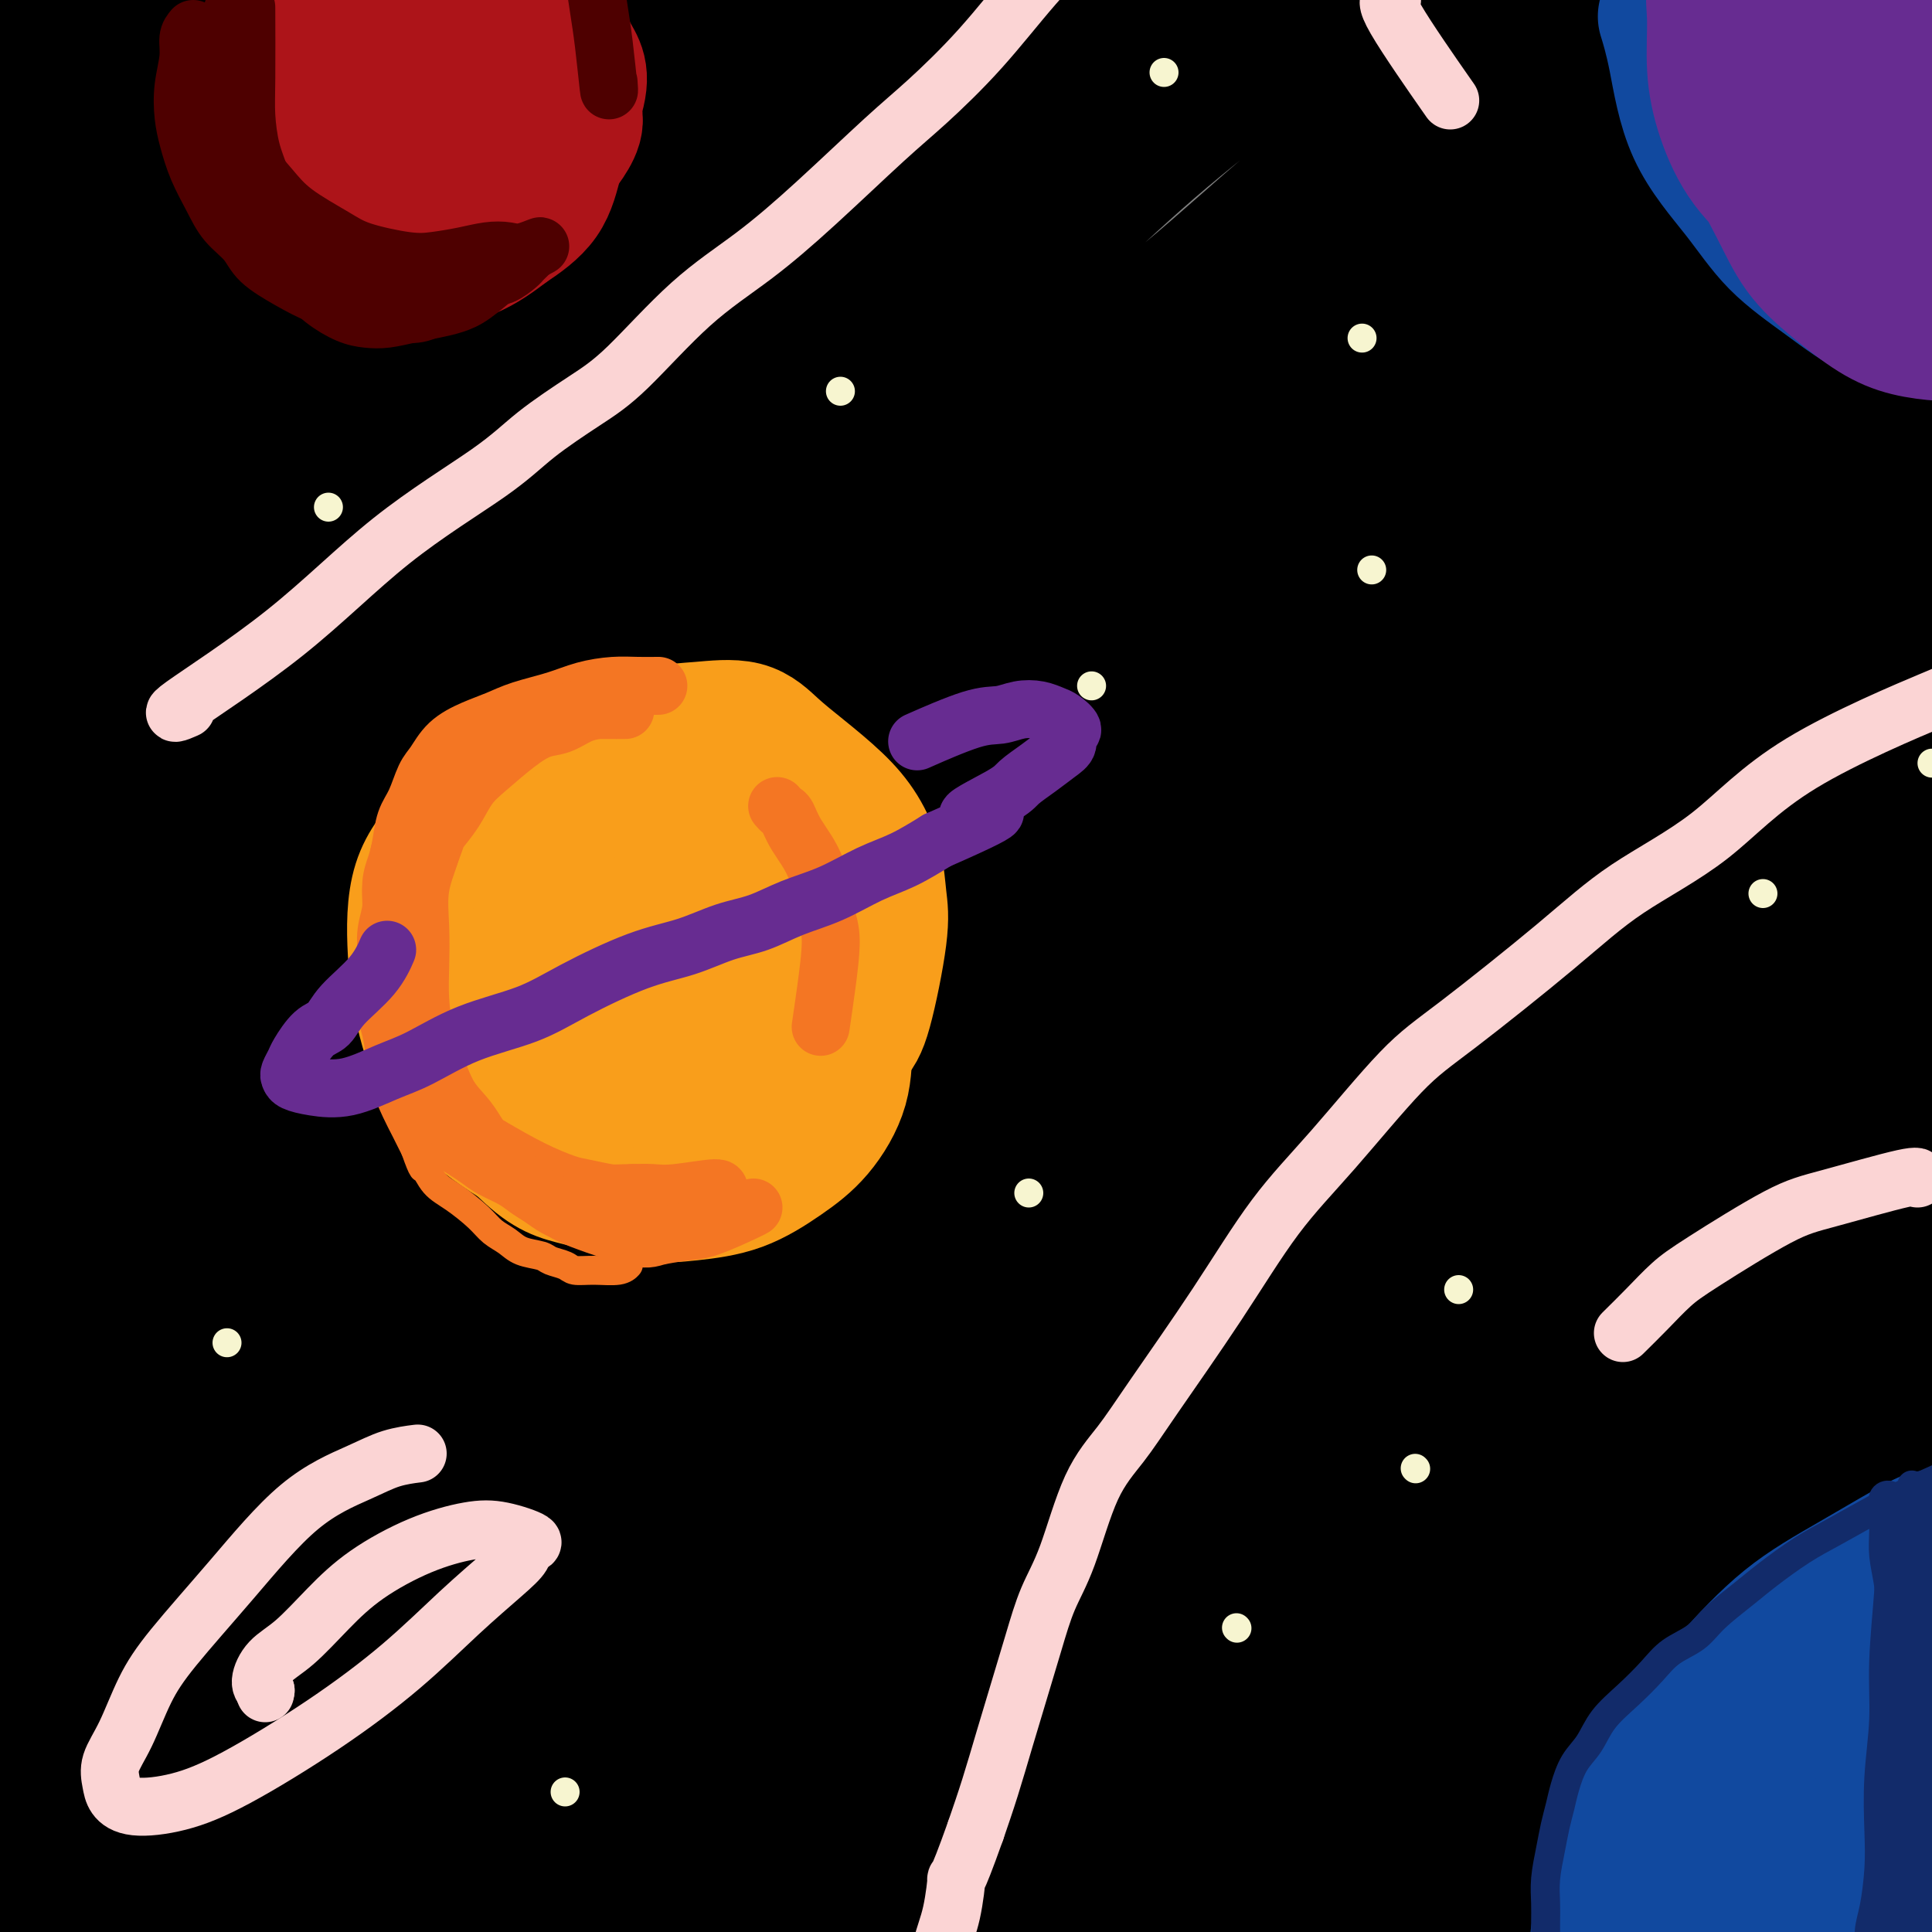 <svg viewBox='0 0 400 400' version='1.1' xmlns='http://www.w3.org/2000/svg' xmlns:xlink='http://www.w3.org/1999/xlink'><rect x="0" y="0" width="400" height="400" fill="#808080" stroke="none"/><g fill='none' stroke='#000000' stroke-width='28' stroke-linecap='round' stroke-linejoin='round'><path d='M28,2c-0.013,-0.005 -0.027,-0.011 0,0c0.027,0.011 0.093,0.038 0,0c-0.093,-0.038 -0.347,-0.142 -1,1c-0.653,1.142 -1.705,3.530 -3,6c-1.295,2.470 -2.832,5.022 -4,7c-1.168,1.978 -1.967,3.381 -3,5c-1.033,1.619 -2.301,3.453 -4,5c-1.699,1.547 -3.830,2.807 -5,4c-1.170,1.193 -1.378,2.320 -2,3c-0.622,0.680 -1.659,0.915 -2,1c-0.341,0.085 0.014,0.020 0,0c-0.014,-0.020 -0.397,0.004 1,-1c1.397,-1.004 4.574,-3.037 7,-6c2.426,-2.963 4.101,-6.856 6,-10c1.899,-3.144 4.021,-5.539 6,-8c1.979,-2.461 3.815,-4.988 6,-7c2.185,-2.012 4.719,-3.509 7,-5c2.281,-1.491 4.310,-2.974 6,-4c1.690,-1.026 3.041,-1.593 4,-2c0.959,-0.407 1.527,-0.652 2,-1c0.473,-0.348 0.852,-0.799 1,-1c0.148,-0.201 0.064,-0.153 0,0c-0.064,0.153 -0.108,0.411 0,1c0.108,0.589 0.369,1.508 0,3c-0.369,1.492 -1.369,3.555 -3,6c-1.631,2.445 -3.895,5.270 -6,8c-2.105,2.730 -4.053,5.365 -6,8'/><path d='M35,15c-3.414,5.327 -4.448,5.643 -6,7c-1.552,1.357 -3.622,3.753 -5,6c-1.378,2.247 -2.066,4.346 -3,6c-0.934,1.654 -2.116,2.865 -3,4c-0.884,1.135 -1.470,2.194 -2,3c-0.530,0.806 -1.002,1.357 -1,2c0.002,0.643 0.480,1.377 0,1c-0.480,-0.377 -1.918,-1.865 -3,-3c-1.082,-1.135 -1.807,-1.916 -2,-3c-0.193,-1.084 0.145,-2.471 0,-4c-0.145,-1.529 -0.774,-3.199 -1,-5c-0.226,-1.801 -0.048,-3.733 0,-6c0.048,-2.267 -0.033,-4.869 0,-7c0.033,-2.131 0.178,-3.790 0,-5c-0.178,-1.210 -0.681,-1.970 -1,-3c-0.319,-1.030 -0.454,-2.329 -1,-3c-0.546,-0.671 -1.503,-0.715 -2,-1c-0.497,-0.285 -0.532,-0.811 -1,-1c-0.468,-0.189 -1.367,-0.041 -2,0c-0.633,0.041 -0.999,-0.027 -2,0c-1.001,0.027 -2.636,0.148 -4,1c-1.364,0.852 -2.456,2.435 -3,5c-0.544,2.565 -0.538,6.113 -1,9c-0.462,2.887 -1.392,5.114 -2,8c-0.608,2.886 -0.895,6.433 -1,10c-0.105,3.567 -0.028,7.155 0,10c0.028,2.845 0.008,4.948 0,7c-0.008,2.052 -0.002,4.052 0,6c0.002,1.948 0.001,3.842 0,5c-0.001,1.158 -0.000,1.579 0,2'/><path d='M-11,66c-0.155,6.417 -0.042,2.458 0,1c0.042,-1.458 0.012,-0.417 0,0c-0.012,0.417 -0.006,0.208 0,0'/><path d='M23,37c-0.119,-1.775 -0.238,-3.551 2,-7c2.238,-3.449 6.833,-8.573 10,-13c3.167,-4.427 4.908,-8.159 7,-11c2.092,-2.841 4.537,-4.793 7,-7c2.463,-2.207 4.946,-4.671 8,-7c3.054,-2.329 6.679,-4.523 9,-6c2.321,-1.477 3.338,-2.236 5,-3c1.662,-0.764 3.968,-1.531 5,-2c1.032,-0.469 0.790,-0.638 1,-1c0.210,-0.362 0.872,-0.915 1,-1c0.128,-0.085 -0.278,0.298 0,1c0.278,0.702 1.241,1.724 0,4c-1.241,2.276 -4.684,5.808 -9,11c-4.316,5.192 -9.504,12.044 -14,18c-4.496,5.956 -8.299,11.015 -12,16c-3.701,4.985 -7.301,9.897 -10,14c-2.699,4.103 -4.499,7.399 -6,11c-1.501,3.601 -2.705,7.507 -4,11c-1.295,3.493 -2.681,6.572 -4,10c-1.319,3.428 -2.569,7.206 -4,10c-1.431,2.794 -3.042,4.605 -5,7c-1.958,2.395 -4.262,5.373 -6,8c-1.738,2.627 -2.911,4.904 -4,7c-1.089,2.096 -2.093,4.012 -3,5c-0.907,0.988 -1.716,1.048 -2,1c-0.284,-0.048 -0.043,-0.203 0,0c0.043,0.203 -0.112,0.766 0,0c0.112,-0.766 0.492,-2.860 4,-7c3.508,-4.140 10.145,-10.326 14,-16c3.855,-5.674 4.927,-10.837 6,-16'/><path d='M19,74c1.903,-5.147 3.660,-10.014 7,-15c3.340,-4.986 8.264,-10.091 12,-15c3.736,-4.909 6.283,-9.621 10,-14c3.717,-4.379 8.602,-8.423 13,-13c4.398,-4.577 8.308,-9.687 12,-14c3.692,-4.313 7.167,-7.830 10,-11c2.833,-3.170 5.025,-5.994 8,-9c2.975,-3.006 6.733,-6.195 9,-8c2.267,-1.805 3.043,-2.227 5,-4c1.957,-1.773 5.093,-4.899 2,-2c-3.093,2.899 -12.417,11.821 -18,17c-5.583,5.179 -7.424,6.614 -11,9c-3.576,2.386 -8.885,5.724 -13,9c-4.115,3.276 -7.034,6.489 -11,10c-3.966,3.511 -8.977,7.320 -13,11c-4.023,3.680 -7.058,7.231 -10,11c-2.942,3.769 -5.792,7.757 -8,11c-2.208,3.243 -3.774,5.743 -6,8c-2.226,2.257 -5.112,4.272 -8,6c-2.888,1.728 -5.779,3.169 -8,5c-2.221,1.831 -3.773,4.050 -5,6c-1.227,1.950 -2.129,3.630 -3,5c-0.871,1.370 -1.711,2.431 -2,3c-0.289,0.569 -0.026,0.647 0,1c0.026,0.353 -0.185,0.980 0,1c0.185,0.020 0.767,-0.566 2,-2c1.233,-1.434 3.116,-3.717 5,-6'/><path d='M-2,74c1.167,-1.000 0.583,-0.500 0,0'/><path d='M21,48c0.604,-2.254 1.207,-4.508 3,-8c1.793,-3.492 4.774,-8.222 8,-12c3.226,-3.778 6.697,-6.605 10,-10c3.303,-3.395 6.438,-7.356 10,-11c3.562,-3.644 7.553,-6.969 11,-10c3.447,-3.031 6.352,-5.769 9,-8c2.648,-2.231 5.039,-3.957 7,-6c1.961,-2.043 3.492,-4.405 5,-6c1.508,-1.595 2.992,-2.425 4,-3c1.008,-0.575 1.540,-0.896 2,-1c0.460,-0.104 0.849,0.008 1,0c0.151,-0.008 0.065,-0.137 0,1c-0.065,1.137 -0.110,3.541 -1,6c-0.890,2.459 -2.626,4.973 -5,8c-2.374,3.027 -5.388,6.569 -10,12c-4.612,5.431 -10.824,12.753 -15,18c-4.176,5.247 -6.317,8.420 -9,13c-2.683,4.580 -5.907,10.569 -9,15c-3.093,4.431 -6.056,7.305 -9,12c-2.944,4.695 -5.869,11.212 -8,16c-2.131,4.788 -3.469,7.849 -5,12c-1.531,4.151 -3.257,9.393 -5,13c-1.743,3.607 -3.503,5.580 -5,8c-1.497,2.420 -2.731,5.287 -4,7c-1.269,1.713 -2.572,2.271 -3,3c-0.428,0.729 0.019,1.628 0,2c-0.019,0.372 -0.505,0.215 0,0c0.505,-0.215 2.001,-0.490 4,-2c1.999,-1.510 4.499,-4.255 7,-7'/><path d='M14,110c2.721,-3.319 4.023,-8.117 5,-12c0.977,-3.883 1.630,-6.852 5,-13c3.370,-6.148 9.457,-15.475 14,-23c4.543,-7.525 7.542,-13.247 12,-19c4.458,-5.753 10.374,-11.536 16,-18c5.626,-6.464 10.961,-13.608 17,-20c6.039,-6.392 12.781,-12.032 18,-17c5.219,-4.968 8.913,-9.265 13,-13c4.087,-3.735 8.566,-6.908 13,-10c4.434,-3.092 8.822,-6.101 12,-8c3.178,-1.899 5.147,-2.687 7,-3c1.853,-0.313 3.590,-0.152 5,0c1.410,0.152 2.491,0.293 3,1c0.509,0.707 0.444,1.979 0,4c-0.444,2.021 -1.269,4.792 -3,8c-1.731,3.208 -4.370,6.854 -8,11c-3.630,4.146 -8.251,8.793 -13,14c-4.749,5.207 -9.626,10.975 -15,17c-5.374,6.025 -11.246,12.306 -17,19c-5.754,6.694 -11.389,13.800 -18,21c-6.611,7.200 -14.197,14.493 -21,22c-6.803,7.507 -12.822,15.228 -18,22c-5.178,6.772 -9.514,12.596 -13,18c-3.486,5.404 -6.121,10.389 -9,15c-2.879,4.611 -6.001,8.847 -9,12c-2.999,3.153 -5.876,5.224 -8,7c-2.124,1.776 -3.494,3.258 -5,5c-1.506,1.742 -3.146,3.745 -4,5c-0.854,1.255 -0.922,1.761 -1,2c-0.078,0.239 -0.165,0.211 0,0c0.165,-0.211 0.583,-0.606 1,-1'/><path d='M-7,156c-9.262,11.810 0.583,-1.167 5,-7c4.417,-5.833 3.405,-4.524 3,-4c-0.405,0.524 -0.202,0.262 0,0'/><path d='M24,117c0.021,0.508 0.042,1.017 1,-2c0.958,-3.017 2.853,-9.558 7,-16c4.147,-6.442 10.544,-12.783 16,-19c5.456,-6.217 9.970,-12.309 15,-18c5.030,-5.691 10.576,-10.981 17,-18c6.424,-7.019 13.724,-15.766 20,-22c6.276,-6.234 11.526,-9.954 18,-16c6.474,-6.046 14.170,-14.419 20,-20c5.830,-5.581 9.793,-8.369 15,-12c5.207,-3.631 11.660,-8.106 16,-12c4.340,-3.894 6.569,-7.207 9,-10c2.431,-2.793 5.065,-5.067 7,-7c1.935,-1.933 3.172,-3.527 5,-4c1.828,-0.473 4.246,0.174 6,1c1.754,0.826 2.842,1.832 3,3c0.158,1.168 -0.615,2.499 -2,5c-1.385,2.501 -3.381,6.173 -6,10c-2.619,3.827 -5.860,7.808 -10,13c-4.140,5.192 -9.179,11.596 -14,17c-4.821,5.404 -9.426,9.808 -15,16c-5.574,6.192 -12.119,14.170 -18,21c-5.881,6.830 -11.098,12.510 -17,19c-5.902,6.490 -12.488,13.789 -19,21c-6.512,7.211 -12.948,14.335 -19,21c-6.052,6.665 -11.719,12.873 -17,19c-5.281,6.127 -10.175,12.173 -15,18c-4.825,5.827 -9.580,11.434 -13,16c-3.420,4.566 -5.504,8.090 -7,12c-1.496,3.910 -2.403,8.207 -4,12c-1.597,3.793 -3.885,7.084 -6,10c-2.115,2.916 -4.058,5.458 -6,8'/><path d='M11,183c-4.361,7.513 -3.764,5.296 -4,5c-0.236,-0.296 -1.304,1.328 -3,3c-1.696,1.672 -4.021,3.390 -1,1c3.021,-2.390 11.389,-8.890 16,-14c4.611,-5.110 5.467,-8.831 8,-15c2.533,-6.169 6.745,-14.786 13,-22c6.255,-7.214 14.552,-13.025 21,-19c6.448,-5.975 11.045,-12.113 18,-21c6.955,-8.887 16.266,-20.523 25,-30c8.734,-9.477 16.890,-16.795 25,-25c8.110,-8.205 16.174,-17.299 25,-26c8.826,-8.701 18.413,-17.010 27,-25c8.587,-7.990 16.173,-15.659 24,-22c7.827,-6.341 15.896,-11.352 22,-16c6.104,-4.648 10.244,-8.931 15,-12c4.756,-3.069 10.130,-4.923 14,-7c3.870,-2.077 6.238,-4.375 8,-6c1.762,-1.625 2.918,-2.576 4,-3c1.082,-0.424 2.091,-0.319 3,0c0.909,0.319 1.717,0.854 2,2c0.283,1.146 0.041,2.905 -1,5c-1.041,2.095 -2.881,4.528 -5,7c-2.119,2.472 -4.518,4.984 -8,9c-3.482,4.016 -8.046,9.538 -12,14c-3.954,4.462 -7.297,7.866 -12,13c-4.703,5.134 -10.766,11.998 -17,18c-6.234,6.002 -12.638,11.144 -19,17c-6.362,5.856 -12.681,12.428 -19,19'/><path d='M180,33c-13.087,12.985 -12.306,11.948 -16,16c-3.694,4.052 -11.865,13.195 -18,19c-6.135,5.805 -10.234,8.273 -15,13c-4.766,4.727 -10.200,11.713 -16,18c-5.800,6.287 -11.968,11.876 -17,17c-5.032,5.124 -8.930,9.784 -15,16c-6.070,6.216 -14.313,13.989 -20,20c-5.687,6.011 -8.817,10.259 -12,14c-3.183,3.741 -6.419,6.974 -10,12c-3.581,5.026 -7.507,11.845 -10,16c-2.493,4.155 -3.551,5.648 -5,8c-1.449,2.352 -3.287,5.565 -5,9c-1.713,3.435 -3.299,7.094 -5,10c-1.701,2.906 -3.517,5.059 -5,7c-1.483,1.941 -2.633,3.670 -4,5c-1.367,1.330 -2.951,2.263 -4,3c-1.049,0.737 -1.564,1.279 -2,2c-0.436,0.721 -0.793,1.619 -1,2c-0.207,0.381 -0.265,0.243 -1,1c-0.735,0.757 -2.146,2.408 -1,1c1.146,-1.408 4.850,-5.876 8,-9c3.150,-3.124 5.747,-4.903 8,-7c2.253,-2.097 4.160,-4.510 6,-7c1.840,-2.490 3.611,-5.055 5,-7c1.389,-1.945 2.397,-3.270 4,-6c1.603,-2.730 3.802,-6.865 6,-11'/><path d='M35,195c3.651,-5.227 5.278,-6.296 7,-9c1.722,-2.704 3.539,-7.044 7,-12c3.461,-4.956 8.567,-10.529 13,-15c4.433,-4.471 8.193,-7.842 12,-12c3.807,-4.158 7.660,-9.105 13,-14c5.340,-4.895 12.166,-9.740 17,-14c4.834,-4.260 7.677,-7.935 13,-13c5.323,-5.065 13.127,-11.519 18,-16c4.873,-4.481 6.813,-6.988 12,-12c5.187,-5.012 13.619,-12.528 20,-18c6.381,-5.472 10.711,-8.898 16,-14c5.289,-5.102 11.537,-11.878 18,-18c6.463,-6.122 13.141,-11.591 19,-17c5.859,-5.409 10.901,-10.760 17,-16c6.099,-5.240 13.257,-10.369 19,-15c5.743,-4.631 10.072,-8.764 15,-13c4.928,-4.236 10.456,-8.575 15,-12c4.544,-3.425 8.106,-5.937 11,-8c2.894,-2.063 5.122,-3.677 7,-5c1.878,-1.323 3.406,-2.354 5,-3c1.594,-0.646 3.253,-0.906 4,-1c0.747,-0.094 0.581,-0.022 1,0c0.419,0.022 1.424,-0.007 2,1c0.576,1.007 0.725,3.051 0,5c-0.725,1.949 -2.322,3.804 -4,6c-1.678,2.196 -3.435,4.734 -6,8c-2.565,3.266 -5.936,7.262 -10,11c-4.064,3.738 -8.821,7.218 -13,11c-4.179,3.782 -7.779,7.864 -13,13c-5.221,5.136 -12.063,11.324 -18,17c-5.937,5.676 -10.968,10.838 -16,16'/><path d='M236,26c-13.028,11.393 -15.598,11.374 -21,16c-5.402,4.626 -13.635,13.896 -20,20c-6.365,6.104 -10.862,9.043 -17,14c-6.138,4.957 -13.916,11.932 -21,18c-7.084,6.068 -13.473,11.230 -20,17c-6.527,5.770 -13.190,12.149 -20,18c-6.810,5.851 -13.766,11.173 -20,17c-6.234,5.827 -11.747,12.157 -18,18c-6.253,5.843 -13.248,11.197 -19,17c-5.752,5.803 -10.262,12.055 -14,16c-3.738,3.945 -6.705,5.583 -10,9c-3.295,3.417 -6.918,8.614 -9,13c-2.082,4.386 -2.623,7.962 -4,11c-1.377,3.038 -3.590,5.537 -6,8c-2.410,2.463 -5.016,4.888 -7,7c-1.984,2.112 -3.344,3.911 -5,5c-1.656,1.089 -3.607,1.469 -5,2c-1.393,0.531 -2.229,1.214 -3,2c-0.771,0.786 -1.476,1.677 -2,2c-0.524,0.323 -0.868,0.078 -1,0c-0.132,-0.078 -0.051,0.010 0,0c0.051,-0.010 0.072,-0.118 0,0c-0.072,0.118 -0.238,0.462 1,0c1.238,-0.462 3.879,-1.731 8,-4c4.121,-2.269 9.722,-5.540 13,-8c3.278,-2.460 4.235,-4.109 7,-8c2.765,-3.891 7.339,-10.022 11,-15c3.661,-4.978 6.409,-8.802 11,-14c4.591,-5.198 11.026,-11.771 17,-18c5.974,-6.229 11.487,-12.115 17,-18'/><path d='M79,171c13.249,-14.850 14.873,-15.474 22,-21c7.127,-5.526 19.758,-15.953 29,-24c9.242,-8.047 15.095,-13.713 22,-20c6.905,-6.287 14.863,-13.193 23,-20c8.137,-6.807 16.454,-13.514 24,-20c7.546,-6.486 14.322,-12.751 21,-19c6.678,-6.249 13.258,-12.480 21,-19c7.742,-6.520 16.645,-13.327 24,-19c7.355,-5.673 13.162,-10.210 19,-15c5.838,-4.790 11.705,-9.832 18,-14c6.295,-4.168 13.016,-7.463 18,-11c4.984,-3.537 8.230,-7.317 12,-10c3.770,-2.683 8.065,-4.270 12,-6c3.935,-1.730 7.509,-3.602 10,-5c2.491,-1.398 3.900,-2.321 5,-3c1.100,-0.679 1.892,-1.115 3,-1c1.108,0.115 2.533,0.782 3,2c0.467,1.218 -0.023,2.989 0,5c0.023,2.011 0.561,4.262 -1,7c-1.561,2.738 -5.219,5.962 -9,9c-3.781,3.038 -7.683,5.891 -12,10c-4.317,4.109 -9.049,9.474 -15,15c-5.951,5.526 -13.119,11.214 -20,17c-6.881,5.786 -13.473,11.669 -20,17c-6.527,5.331 -12.988,10.111 -20,16c-7.012,5.889 -14.576,12.889 -22,19c-7.424,6.111 -14.707,11.334 -22,16c-7.293,4.666 -14.594,8.777 -22,14c-7.406,5.223 -14.917,11.560 -22,18c-7.083,6.440 -13.738,12.983 -21,19c-7.262,6.017 -15.131,11.509 -23,17'/><path d='M136,145c-13.369,11.014 -13.793,11.547 -19,16c-5.207,4.453 -15.198,12.824 -23,20c-7.802,7.176 -13.417,13.155 -19,18c-5.583,4.845 -11.135,8.556 -17,14c-5.865,5.444 -12.045,12.622 -17,18c-4.955,5.378 -8.687,8.955 -12,14c-3.313,5.045 -6.207,11.557 -9,16c-2.793,4.443 -5.486,6.819 -8,9c-2.514,2.181 -4.848,4.169 -7,6c-2.152,1.831 -4.121,3.505 -6,5c-1.879,1.495 -3.666,2.809 -5,4c-1.334,1.191 -2.214,2.258 -3,3c-0.786,0.742 -1.477,1.160 -2,2c-0.523,0.840 -0.879,2.102 -1,3c-0.121,0.898 -0.006,1.432 0,2c0.006,0.568 -0.096,1.169 0,1c0.096,-0.169 0.392,-1.108 1,-2c0.608,-0.892 1.529,-1.735 3,-3c1.471,-1.265 3.493,-2.951 7,-5c3.507,-2.049 8.500,-4.460 12,-6c3.500,-1.540 5.506,-2.208 8,-4c2.494,-1.792 5.475,-4.707 9,-9c3.525,-4.293 7.593,-9.963 11,-14c3.407,-4.037 6.153,-6.440 12,-12c5.847,-5.560 14.796,-14.276 21,-20c6.204,-5.724 9.662,-8.456 16,-14c6.338,-5.544 15.554,-13.898 23,-21c7.446,-7.102 13.120,-12.950 20,-19c6.880,-6.050 14.966,-12.300 23,-19c8.034,-6.700 16.017,-13.850 24,-21'/><path d='M178,127c20.984,-18.708 20.443,-18.477 26,-23c5.557,-4.523 17.214,-13.800 28,-22c10.786,-8.200 20.703,-15.324 29,-21c8.297,-5.676 14.973,-9.906 21,-15c6.027,-5.094 11.403,-11.054 19,-17c7.597,-5.946 17.413,-11.879 26,-18c8.587,-6.121 15.944,-12.429 23,-18c7.056,-5.571 13.809,-10.403 20,-15c6.191,-4.597 11.819,-8.957 18,-13c6.181,-4.043 12.913,-7.767 19,-11c6.087,-3.233 11.527,-5.975 15,-8c3.473,-2.025 4.977,-3.333 7,-4c2.023,-0.667 4.565,-0.693 6,-1c1.435,-0.307 1.762,-0.894 2,0c0.238,0.894 0.388,3.270 0,6c-0.388,2.730 -1.313,5.816 -6,10c-4.687,4.184 -13.136,9.468 -21,16c-7.864,6.532 -15.143,14.313 -22,20c-6.857,5.687 -13.290,9.281 -20,14c-6.710,4.719 -13.696,10.564 -20,16c-6.304,5.436 -11.927,10.463 -19,16c-7.073,5.537 -15.595,11.583 -23,17c-7.405,5.417 -13.693,10.206 -21,16c-7.307,5.794 -15.632,12.593 -23,18c-7.368,5.407 -13.778,9.421 -21,15c-7.222,5.579 -15.256,12.721 -23,19c-7.744,6.279 -15.199,11.693 -23,17c-7.801,5.307 -15.947,10.505 -24,17c-8.053,6.495 -16.014,14.287 -24,21c-7.986,6.713 -15.996,12.347 -23,18c-7.004,5.653 -13.002,11.327 -19,17'/><path d='M105,214c-13.622,11.479 -14.679,12.178 -18,16c-3.321,3.822 -8.908,10.768 -14,16c-5.092,5.232 -9.689,8.751 -14,12c-4.311,3.249 -8.336,6.227 -12,10c-3.664,3.773 -6.968,8.341 -10,13c-3.032,4.659 -5.792,9.408 -8,13c-2.208,3.592 -3.865,6.025 -6,10c-2.135,3.975 -4.750,9.490 -7,13c-2.250,3.510 -4.137,5.014 -6,7c-1.863,1.986 -3.702,4.454 -5,6c-1.298,1.546 -2.056,2.171 -3,3c-0.944,0.829 -2.073,1.864 -3,3c-0.927,1.136 -1.653,2.373 -2,3c-0.347,0.627 -0.315,0.643 -1,1c-0.685,0.357 -2.087,1.056 0,0c2.087,-1.056 7.664,-3.866 12,-6c4.336,-2.134 7.431,-3.593 10,-6c2.569,-2.407 4.612,-5.762 7,-9c2.388,-3.238 5.120,-6.358 8,-9c2.880,-2.642 5.908,-4.805 9,-9c3.092,-4.195 6.249,-10.421 11,-15c4.751,-4.579 11.096,-7.509 16,-12c4.904,-4.491 8.367,-10.541 14,-16c5.633,-5.459 13.438,-10.327 19,-15c5.562,-4.673 8.883,-9.149 14,-14c5.117,-4.851 12.032,-10.075 18,-15c5.968,-4.925 10.991,-9.550 17,-15c6.009,-5.450 13.005,-11.725 20,-18'/><path d='M171,181c22.449,-19.702 19.572,-16.457 23,-19c3.428,-2.543 13.160,-10.875 21,-18c7.840,-7.125 13.788,-13.042 21,-19c7.212,-5.958 15.687,-11.955 24,-18c8.313,-6.045 16.462,-12.138 24,-18c7.538,-5.862 14.464,-11.493 22,-17c7.536,-5.507 15.681,-10.891 23,-16c7.319,-5.109 13.812,-9.943 20,-15c6.188,-5.057 12.070,-10.336 18,-15c5.930,-4.664 11.907,-8.713 17,-13c5.093,-4.287 9.303,-8.813 14,-13c4.697,-4.187 9.882,-8.035 14,-11c4.118,-2.965 7.168,-5.046 10,-7c2.832,-1.954 5.444,-3.782 7,-5c1.556,-1.218 2.055,-1.826 3,-2c0.945,-0.174 2.335,0.085 3,1c0.665,0.915 0.603,2.484 -2,6c-2.603,3.516 -7.749,8.977 -14,14c-6.251,5.023 -13.606,9.609 -21,15c-7.394,5.391 -14.826,11.589 -22,17c-7.174,5.411 -14.091,10.035 -23,17c-8.909,6.965 -19.812,16.269 -30,24c-10.188,7.731 -19.662,13.887 -30,22c-10.338,8.113 -21.542,18.182 -31,26c-9.458,7.818 -17.172,13.386 -26,20c-8.828,6.614 -18.770,14.274 -28,22c-9.230,7.726 -17.747,15.518 -26,23c-8.253,7.482 -16.243,14.655 -24,22c-7.757,7.345 -15.281,14.862 -22,21c-6.719,6.138 -12.634,10.897 -18,16c-5.366,5.103 -10.183,10.552 -15,16'/><path d='M103,257c-18.633,17.348 -12.714,11.718 -13,12c-0.286,0.282 -6.776,6.475 -12,12c-5.224,5.525 -9.182,10.382 -13,14c-3.818,3.618 -7.496,5.999 -11,10c-3.504,4.001 -6.833,9.624 -10,14c-3.167,4.376 -6.170,7.505 -9,10c-2.830,2.495 -5.487,4.356 -7,7c-1.513,2.644 -1.882,6.071 -3,9c-1.118,2.929 -2.984,5.361 -4,7c-1.016,1.639 -1.180,2.485 -2,4c-0.820,1.515 -2.296,3.698 -3,5c-0.704,1.302 -0.638,1.723 -1,2c-0.362,0.277 -1.154,0.409 -2,1c-0.846,0.591 -1.746,1.640 0,1c1.746,-0.640 6.138,-2.969 9,-6c2.862,-3.031 4.196,-6.765 7,-10c2.804,-3.235 7.080,-5.970 10,-9c2.920,-3.030 4.485,-6.356 9,-11c4.515,-4.644 11.979,-10.606 17,-15c5.021,-4.394 7.600,-7.219 13,-12c5.400,-4.781 13.623,-11.519 20,-17c6.377,-5.481 10.909,-9.705 17,-15c6.091,-5.295 13.742,-11.661 20,-17c6.258,-5.339 11.121,-9.652 17,-15c5.879,-5.348 12.772,-11.733 19,-17c6.228,-5.267 11.792,-9.418 18,-15c6.208,-5.582 13.059,-12.595 20,-19c6.941,-6.405 13.970,-12.203 21,-18'/><path d='M230,169c27.372,-24.147 19.802,-18.013 21,-19c1.198,-0.987 11.163,-9.095 20,-16c8.837,-6.905 16.547,-12.605 22,-18c5.453,-5.395 8.650,-10.483 14,-15c5.350,-4.517 12.854,-8.461 18,-14c5.146,-5.539 7.936,-12.672 13,-18c5.064,-5.328 12.403,-8.852 18,-14c5.597,-5.148 9.452,-11.920 13,-17c3.548,-5.080 6.788,-8.467 11,-12c4.212,-3.533 9.397,-7.212 13,-11c3.603,-3.788 5.626,-7.686 8,-11c2.374,-3.314 5.099,-6.043 7,-8c1.901,-1.957 2.976,-3.142 5,-4c2.024,-0.858 4.995,-1.387 7,-1c2.005,0.387 3.042,1.692 5,2c1.958,0.308 4.835,-0.379 1,5c-3.835,5.379 -14.384,16.825 -22,24c-7.616,7.175 -12.298,10.078 -18,15c-5.702,4.922 -12.422,11.862 -19,18c-6.578,6.138 -13.013,11.475 -20,18c-6.987,6.525 -14.525,14.239 -22,21c-7.475,6.761 -14.887,12.570 -23,19c-8.113,6.430 -16.927,13.480 -25,21c-8.073,7.520 -15.406,15.511 -24,24c-8.594,8.489 -18.449,17.476 -27,24c-8.551,6.524 -15.797,10.584 -28,21c-12.203,10.416 -29.362,27.189 -41,38c-11.638,10.811 -17.754,15.660 -24,21c-6.246,5.340 -12.623,11.170 -19,17'/><path d='M114,279c-48.338,42.520 -24.183,20.320 -18,15c6.183,-5.320 -5.608,6.239 -13,13c-7.392,6.761 -10.387,8.725 -14,12c-3.613,3.275 -7.843,7.860 -12,12c-4.157,4.140 -8.239,7.833 -12,12c-3.761,4.167 -7.200,8.806 -10,12c-2.800,3.194 -4.960,4.942 -7,8c-2.040,3.058 -3.961,7.428 -6,11c-2.039,3.572 -4.195,6.348 -6,9c-1.805,2.652 -3.259,5.181 -5,7c-1.741,1.819 -3.770,2.926 -5,4c-1.230,1.074 -1.661,2.113 -2,3c-0.339,0.887 -0.586,1.621 -1,2c-0.414,0.379 -0.994,0.402 -1,0c-0.006,-0.402 0.563,-1.230 0,0c-0.563,1.230 -2.257,4.517 4,0c6.257,-4.517 20.465,-16.839 28,-25c7.535,-8.161 8.395,-12.163 13,-17c4.605,-4.837 12.953,-10.511 20,-16c7.047,-5.489 12.793,-10.794 19,-16c6.207,-5.206 12.875,-10.313 20,-16c7.125,-5.687 14.708,-11.953 22,-18c7.292,-6.047 14.293,-11.873 22,-18c7.707,-6.127 16.120,-12.553 24,-19c7.880,-6.447 15.225,-12.914 23,-20c7.775,-7.086 15.978,-14.793 23,-21c7.022,-6.207 12.863,-10.916 20,-17c7.137,-6.084 15.568,-13.542 24,-21'/><path d='M264,175c18.293,-15.558 19.027,-14.952 24,-19c4.973,-4.048 14.186,-12.748 22,-20c7.814,-7.252 14.230,-13.054 21,-18c6.770,-4.946 13.895,-9.036 20,-14c6.105,-4.964 11.190,-10.804 16,-15c4.810,-4.196 9.345,-6.750 16,-12c6.655,-5.250 15.428,-13.196 21,-18c5.572,-4.804 7.941,-6.466 11,-9c3.059,-2.534 6.808,-5.941 10,-9c3.192,-3.059 5.829,-5.769 8,-8c2.171,-2.231 3.877,-3.983 6,-5c2.123,-1.017 4.664,-1.301 7,-2c2.336,-0.699 4.467,-1.815 6,-2c1.533,-0.185 2.469,0.560 3,2c0.531,1.440 0.658,3.576 -1,6c-1.658,2.424 -5.101,5.137 -9,9c-3.899,3.863 -8.256,8.875 -14,14c-5.744,5.125 -12.876,10.364 -19,16c-6.124,5.636 -11.240,11.668 -18,18c-6.760,6.332 -15.166,12.962 -21,18c-5.834,5.038 -9.098,8.484 -22,20c-12.902,11.516 -35.442,31.103 -48,42c-12.558,10.897 -15.135,13.103 -22,19c-6.865,5.897 -18.019,15.486 -27,23c-8.981,7.514 -15.789,12.952 -24,20c-8.211,7.048 -17.826,15.705 -25,22c-7.174,6.295 -11.907,10.227 -27,23c-15.093,12.773 -40.547,34.386 -66,56'/><path d='M112,332c-46.635,40.442 -22.221,20.048 -19,18c3.221,-2.048 -14.750,14.249 -24,23c-9.250,8.751 -9.779,9.955 -12,12c-2.221,2.045 -6.132,4.932 -10,8c-3.868,3.068 -7.692,6.318 -11,10c-3.308,3.682 -6.101,7.795 -8,11c-1.899,3.205 -2.904,5.500 -4,7c-1.096,1.500 -2.284,2.203 -3,3c-0.716,0.797 -0.961,1.686 -1,2c-0.039,0.314 0.128,0.051 0,0c-0.128,-0.051 -0.550,0.111 0,0c0.550,-0.111 2.070,-0.493 4,-2c1.930,-1.507 4.268,-4.139 7,-7c2.732,-2.861 5.859,-5.952 9,-9c3.141,-3.048 6.297,-6.051 12,-11c5.703,-4.949 13.952,-11.842 20,-17c6.048,-5.158 9.893,-8.582 18,-15c8.107,-6.418 20.475,-15.829 28,-22c7.525,-6.171 10.205,-9.101 24,-20c13.795,-10.899 38.703,-29.767 53,-41c14.297,-11.233 17.981,-14.832 24,-20c6.019,-5.168 14.372,-11.906 23,-19c8.628,-7.094 17.533,-14.545 26,-22c8.467,-7.455 16.498,-14.915 25,-22c8.502,-7.085 17.475,-13.796 25,-20c7.525,-6.204 13.603,-11.901 21,-18c7.397,-6.099 16.113,-12.600 23,-18c6.887,-5.400 11.943,-9.700 17,-14'/><path d='M379,129c58.049,-47.920 24.172,-20.220 14,-12c-10.172,8.220 3.362,-3.038 10,-9c6.638,-5.962 6.380,-6.626 8,-8c1.620,-1.374 5.119,-3.458 8,-6c2.881,-2.542 5.143,-5.543 7,-8c1.857,-2.457 3.307,-4.369 5,-6c1.693,-1.631 3.628,-2.981 5,-4c1.372,-1.019 2.180,-1.707 3,-2c0.820,-0.293 1.652,-0.191 2,0c0.348,0.191 0.213,0.471 0,2c-0.213,1.529 -0.504,4.309 -4,9c-3.496,4.691 -10.198,11.295 -16,17c-5.802,5.705 -10.705,10.511 -17,16c-6.295,5.489 -13.984,11.662 -21,18c-7.016,6.338 -13.361,12.842 -20,19c-6.639,6.158 -13.574,11.972 -19,17c-5.426,5.028 -9.343,9.271 -16,15c-6.657,5.729 -16.054,12.945 -25,20c-8.946,7.055 -17.441,13.949 -21,17c-3.559,3.051 -2.183,2.258 -18,16c-15.817,13.742 -48.826,42.019 -66,57c-17.174,14.981 -18.512,16.665 -23,21c-4.488,4.335 -12.125,11.322 -19,18c-6.875,6.678 -12.990,13.048 -19,18c-6.010,4.952 -11.917,8.487 -17,13c-5.083,4.513 -9.342,10.003 -13,14c-3.658,3.997 -6.716,6.499 -9,9c-2.284,2.501 -3.796,5.000 -6,7c-2.204,2.000 -5.102,3.500 -8,5'/><path d='M84,402c-18.571,17.131 -7.999,7.459 -5,5c2.999,-2.459 -1.576,2.293 -4,5c-2.424,2.707 -2.699,3.367 -3,4c-0.301,0.633 -0.629,1.239 -1,2c-0.371,0.761 -0.784,1.676 -1,2c-0.216,0.324 -0.235,0.058 0,0c0.235,-0.058 0.724,0.093 2,0c1.276,-0.093 3.337,-0.431 5,-2c1.663,-1.569 2.926,-4.369 6,-7c3.074,-2.631 7.960,-5.095 12,-8c4.040,-2.905 7.234,-6.253 13,-11c5.766,-4.747 14.102,-10.892 21,-17c6.898,-6.108 12.357,-12.177 20,-19c7.643,-6.823 17.471,-14.399 27,-22c9.529,-7.601 18.760,-15.227 28,-23c9.240,-7.773 18.489,-15.695 28,-23c9.511,-7.305 19.283,-13.994 29,-21c9.717,-7.006 19.379,-14.329 28,-21c8.621,-6.671 16.202,-12.690 22,-17c5.798,-4.310 9.814,-6.913 24,-18c14.186,-11.087 38.542,-30.659 50,-40c11.458,-9.341 10.019,-8.451 11,-9c0.981,-0.549 4.382,-2.538 7,-4c2.618,-1.462 4.454,-2.398 6,-3c1.546,-0.602 2.804,-0.868 4,-1c1.196,-0.132 2.331,-0.128 3,0c0.669,0.128 0.872,0.381 0,1c-0.872,0.619 -2.821,1.606 -5,3c-2.179,1.394 -4.590,3.197 -7,5'/><path d='M404,163c-4.228,3.156 -8.800,6.546 -14,11c-5.200,4.454 -11.030,9.972 -17,15c-5.970,5.028 -12.081,9.567 -18,15c-5.919,5.433 -11.645,11.759 -18,17c-6.355,5.241 -13.338,9.396 -21,15c-7.662,5.604 -16.004,12.656 -24,20c-7.996,7.344 -15.647,14.980 -23,22c-7.353,7.020 -14.410,13.426 -21,20c-6.590,6.574 -12.713,13.317 -19,19c-6.287,5.683 -12.737,10.305 -19,16c-6.263,5.695 -12.340,12.465 -18,18c-5.660,5.535 -10.903,9.837 -17,16c-6.097,6.163 -13.047,14.186 -18,19c-4.953,4.814 -7.908,6.420 -11,10c-3.092,3.580 -6.321,9.134 -9,13c-2.679,3.866 -4.809,6.044 -7,8c-2.191,1.956 -4.445,3.689 -6,5c-1.555,1.311 -2.411,2.200 -3,3c-0.589,0.800 -0.910,1.511 -1,2c-0.090,0.489 0.053,0.754 1,1c0.947,0.246 2.700,0.471 5,0c2.300,-0.471 5.149,-1.640 8,-4c2.851,-2.360 5.706,-5.912 10,-10c4.294,-4.088 10.027,-8.712 15,-13c4.973,-4.288 9.187,-8.239 15,-13c5.813,-4.761 13.226,-10.331 19,-16c5.774,-5.669 9.908,-11.437 16,-17c6.092,-5.563 14.140,-10.921 21,-17c6.860,-6.079 12.531,-12.880 19,-19c6.469,-6.120 13.734,-11.560 21,-17'/><path d='M270,302c25.232,-22.822 20.313,-18.879 23,-21c2.687,-2.121 12.981,-10.308 21,-17c8.019,-6.692 13.763,-11.891 20,-17c6.237,-5.109 12.967,-10.128 19,-15c6.033,-4.872 11.369,-9.595 17,-14c5.631,-4.405 11.556,-8.490 16,-12c4.444,-3.510 7.408,-6.443 11,-9c3.592,-2.557 7.811,-4.736 11,-6c3.189,-1.264 5.347,-1.614 7,-2c1.653,-0.386 2.801,-0.810 4,-1c1.199,-0.190 2.449,-0.146 2,0c-0.449,0.146 -2.595,0.394 -5,2c-2.405,1.606 -5.067,4.568 -9,8c-3.933,3.432 -9.138,7.332 -17,13c-7.862,5.668 -18.383,13.103 -28,20c-9.617,6.897 -18.331,13.258 -27,20c-8.669,6.742 -17.292,13.867 -26,21c-8.708,7.133 -17.501,14.274 -27,23c-9.499,8.726 -19.704,19.036 -28,28c-8.296,8.964 -14.683,16.581 -26,27c-11.317,10.419 -27.564,23.639 -36,31c-8.436,7.361 -9.060,8.863 -11,11c-1.940,2.137 -5.196,4.908 -8,8c-2.804,3.092 -5.155,6.503 -7,9c-1.845,2.497 -3.183,4.080 -4,5c-0.817,0.920 -1.111,1.177 -1,2c0.111,0.823 0.628,2.210 2,2c1.372,-0.210 3.600,-2.018 6,-4c2.400,-1.982 4.971,-4.138 9,-7c4.029,-2.862 9.514,-6.431 15,-10'/><path d='M193,397c7.188,-5.921 10.158,-10.222 16,-15c5.842,-4.778 14.557,-10.031 22,-16c7.443,-5.969 13.613,-12.653 20,-19c6.387,-6.347 12.991,-12.358 20,-19c7.009,-6.642 14.423,-13.915 21,-21c6.577,-7.085 12.318,-13.981 19,-22c6.682,-8.019 14.306,-17.162 22,-25c7.694,-7.838 15.457,-14.370 22,-20c6.543,-5.630 11.865,-10.356 17,-15c5.135,-4.644 10.083,-9.205 14,-12c3.917,-2.795 6.804,-3.825 9,-5c2.196,-1.175 3.703,-2.495 5,-3c1.297,-0.505 2.386,-0.194 3,0c0.614,0.194 0.753,0.272 1,1c0.247,0.728 0.601,2.104 0,4c-0.601,1.896 -2.157,4.310 -6,8c-3.843,3.690 -9.972,8.655 -16,14c-6.028,5.345 -11.953,11.069 -20,18c-8.047,6.931 -18.215,15.068 -26,22c-7.785,6.932 -13.185,12.660 -28,27c-14.815,14.340 -39.043,37.294 -53,50c-13.957,12.706 -17.641,15.164 -22,19c-4.359,3.836 -9.392,9.051 -13,13c-3.608,3.949 -5.793,6.634 -8,9c-2.207,2.366 -4.438,4.414 -6,6c-1.562,1.586 -2.454,2.709 -3,3c-0.546,0.291 -0.744,-0.252 0,1c0.744,1.252 2.431,4.299 5,5c2.569,0.701 6.020,-0.942 10,-3c3.980,-2.058 8.490,-4.529 13,-7'/><path d='M231,395c7.423,-4.111 14.480,-9.387 20,-14c5.520,-4.613 9.503,-8.561 16,-14c6.497,-5.439 15.509,-12.369 22,-18c6.491,-5.631 10.460,-9.962 16,-15c5.540,-5.038 12.651,-10.782 18,-16c5.349,-5.218 8.936,-9.912 14,-15c5.064,-5.088 11.604,-10.572 17,-16c5.396,-5.428 9.647,-10.799 14,-16c4.353,-5.201 8.809,-10.231 13,-14c4.191,-3.769 8.118,-6.278 11,-9c2.882,-2.722 4.719,-5.657 7,-8c2.281,-2.343 5.004,-4.095 7,-6c1.996,-1.905 3.263,-3.962 5,-5c1.737,-1.038 3.944,-1.056 5,-1c1.056,0.056 0.960,0.185 1,1c0.040,0.815 0.217,2.316 -1,4c-1.217,1.684 -3.827,3.552 -8,7c-4.173,3.448 -9.910,8.475 -14,11c-4.090,2.525 -6.532,2.547 -23,17c-16.468,14.453 -46.962,43.337 -62,57c-15.038,13.663 -14.621,12.107 -18,15c-3.379,2.893 -10.553,10.237 -15,15c-4.447,4.763 -6.165,6.947 -9,10c-2.835,3.053 -6.785,6.975 -10,11c-3.215,4.025 -5.693,8.153 -8,11c-2.307,2.847 -4.443,4.413 -6,6c-1.557,1.587 -2.535,3.197 -3,4c-0.465,0.803 -0.419,0.801 0,1c0.419,0.199 1.209,0.600 2,1'/><path d='M242,399c2.015,-0.640 6.052,-3.241 11,-8c4.948,-4.759 10.807,-11.677 18,-19c7.193,-7.323 15.719,-15.052 23,-22c7.281,-6.948 13.315,-13.116 20,-20c6.685,-6.884 14.021,-14.484 21,-21c6.979,-6.516 13.602,-11.949 19,-17c5.398,-5.051 9.572,-9.721 14,-14c4.428,-4.279 9.112,-8.166 14,-12c4.888,-3.834 9.981,-7.614 13,-10c3.019,-2.386 3.962,-3.378 6,-4c2.038,-0.622 5.169,-0.874 7,-1c1.831,-0.126 2.363,-0.125 3,0c0.637,0.125 1.380,0.373 1,2c-0.380,1.627 -1.884,4.631 -5,8c-3.116,3.369 -7.844,7.101 -15,13c-7.156,5.899 -16.742,13.965 -25,21c-8.258,7.035 -15.190,13.039 -22,20c-6.810,6.961 -13.498,14.879 -21,22c-7.502,7.121 -15.816,13.445 -26,23c-10.184,9.555 -22.236,22.343 -29,29c-6.764,6.657 -8.238,7.184 -10,9c-1.762,1.816 -3.810,4.920 -5,7c-1.190,2.080 -1.523,3.136 -2,4c-0.477,0.864 -1.100,1.535 -1,2c0.100,0.465 0.922,0.724 3,0c2.078,-0.724 5.413,-2.432 11,-6c5.587,-3.568 13.425,-8.998 20,-15c6.575,-6.002 11.885,-12.578 18,-19c6.115,-6.422 13.033,-12.692 19,-18c5.967,-5.308 10.984,-9.654 16,-14'/><path d='M338,339c11.308,-10.352 13.078,-10.731 16,-13c2.922,-2.269 6.996,-6.429 10,-10c3.004,-3.571 4.938,-6.554 7,-9c2.062,-2.446 4.253,-4.355 6,-6c1.747,-1.645 3.050,-3.025 4,-4c0.950,-0.975 1.549,-1.545 2,-2c0.451,-0.455 0.756,-0.794 1,-1c0.244,-0.206 0.429,-0.280 1,0c0.571,0.280 1.528,0.913 0,2c-1.528,1.087 -5.541,2.627 -10,6c-4.459,3.373 -9.365,8.579 -16,14c-6.635,5.421 -14.999,11.057 -23,18c-8.001,6.943 -15.640,15.193 -22,22c-6.360,6.807 -11.440,12.172 -16,17c-4.560,4.828 -8.600,9.121 -13,13c-4.400,3.879 -9.160,7.344 -11,9c-1.840,1.656 -0.760,1.502 1,1c1.760,-0.502 4.198,-1.352 8,-4c3.802,-2.648 8.966,-7.094 14,-12c5.034,-4.906 9.938,-10.274 16,-16c6.062,-5.726 13.281,-11.812 20,-17c6.719,-5.188 12.936,-9.478 18,-14c5.064,-4.522 8.975,-9.274 12,-13c3.025,-3.726 5.164,-6.424 7,-9c1.836,-2.576 3.371,-5.030 5,-7c1.629,-1.970 3.354,-3.456 5,-5c1.646,-1.544 3.212,-3.146 4,-4c0.788,-0.854 0.796,-0.958 1,-1c0.204,-0.042 0.602,-0.021 1,0'/><path d='M386,294c5.971,-5.901 3.400,-1.154 2,1c-1.400,2.154 -1.627,1.714 -3,3c-1.373,1.286 -3.890,4.297 -8,9c-4.110,4.703 -9.811,11.096 -16,18c-6.189,6.904 -12.866,14.318 -19,21c-6.134,6.682 -11.727,12.631 -16,18c-4.273,5.369 -7.228,10.156 -11,14c-3.772,3.844 -8.363,6.743 -11,9c-2.637,2.257 -3.322,3.873 -4,5c-0.678,1.127 -1.349,1.767 -2,2c-0.651,0.233 -1.283,0.060 0,0c1.283,-0.060 4.479,-0.006 9,-3c4.521,-2.994 10.367,-9.037 17,-15c6.633,-5.963 14.054,-11.845 21,-19c6.946,-7.155 13.418,-15.581 20,-22c6.582,-6.419 13.272,-10.831 18,-15c4.728,-4.169 7.492,-8.095 10,-11c2.508,-2.905 4.759,-4.788 6,-6c1.241,-1.212 1.470,-1.753 2,-2c0.530,-0.247 1.359,-0.199 1,1c-0.359,1.199 -1.906,3.550 -6,8c-4.094,4.450 -10.736,11.000 -17,17c-6.264,6.000 -12.150,11.449 -18,17c-5.850,5.551 -11.665,11.204 -17,17c-5.335,5.796 -10.190,11.734 -15,17c-4.810,5.266 -9.576,9.861 -13,13c-3.424,3.139 -5.505,4.821 -7,6c-1.495,1.179 -2.402,1.856 -3,3c-0.598,1.144 -0.885,2.755 0,3c0.885,0.245 2.943,-0.878 5,-2'/><path d='M311,401c3.522,-3.028 9.827,-9.599 16,-16c6.173,-6.401 12.214,-12.632 19,-19c6.786,-6.368 14.316,-12.873 20,-18c5.684,-5.127 9.523,-8.874 13,-12c3.477,-3.126 6.594,-5.629 9,-7c2.406,-1.371 4.102,-1.610 5,-2c0.898,-0.390 0.998,-0.931 1,-1c0.002,-0.069 -0.095,0.333 0,1c0.095,0.667 0.380,1.599 -3,5c-3.380,3.401 -10.426,9.270 -17,15c-6.574,5.730 -12.677,11.319 -18,16c-5.323,4.681 -9.868,8.454 -14,13c-4.132,4.546 -7.851,9.865 -11,13c-3.149,3.135 -5.726,4.087 -7,5c-1.274,0.913 -1.243,1.789 -2,3c-0.757,1.211 -2.301,2.757 0,2c2.301,-0.757 8.447,-3.818 13,-7c4.553,-3.182 7.513,-6.484 19,-17c11.487,-10.516 31.501,-28.244 42,-37c10.499,-8.756 11.482,-8.538 14,-10c2.518,-1.462 6.571,-4.604 9,-6c2.429,-1.396 3.233,-1.045 4,-1c0.767,0.045 1.496,-0.214 1,1c-0.496,1.214 -2.219,3.903 -7,8c-4.781,4.097 -12.622,9.604 -20,15c-7.378,5.396 -14.295,10.681 -21,16c-6.705,5.319 -13.199,10.673 -18,15c-4.801,4.327 -7.908,7.626 -11,10c-3.092,2.374 -6.169,3.821 -8,5c-1.831,1.179 -2.415,2.089 -3,3'/><path d='M336,394c-12.830,10.048 -4.406,3.169 -1,1c3.406,-2.169 1.792,0.372 4,0c2.208,-0.372 8.237,-3.659 13,-7c4.763,-3.341 8.259,-6.738 13,-10c4.741,-3.262 10.727,-6.389 15,-9c4.273,-2.611 6.831,-4.707 9,-6c2.169,-1.293 3.948,-1.783 5,-2c1.052,-0.217 1.378,-0.160 2,0c0.622,0.160 1.540,0.425 2,1c0.460,0.575 0.462,1.461 -1,3c-1.462,1.539 -4.387,3.730 -7,7c-2.613,3.270 -4.912,7.618 -8,11c-3.088,3.382 -6.965,5.799 -10,8c-3.035,2.201 -5.228,4.185 -7,6c-1.772,1.815 -3.121,3.462 -4,5c-0.879,1.538 -1.286,2.967 -1,4c0.286,1.033 1.265,1.669 2,2c0.735,0.331 1.227,0.358 6,-3c4.773,-3.358 13.827,-10.102 19,-14c5.173,-3.898 6.463,-4.951 8,-6c1.537,-1.049 3.320,-2.094 4,-3c0.680,-0.906 0.258,-1.673 1,-2c0.742,-0.327 2.649,-0.215 4,0c1.351,0.215 2.148,0.532 3,1c0.852,0.468 1.760,1.085 1,2c-0.760,0.915 -3.187,2.126 -5,3c-1.813,0.874 -3.012,1.409 -4,2c-0.988,0.591 -1.766,1.236 -3,2c-1.234,0.764 -2.924,1.647 -4,2c-1.076,0.353 -1.538,0.177 -2,0'/><path d='M390,392c-2.997,1.961 -1.991,1.362 -2,1c-0.009,-0.362 -1.033,-0.489 -2,-1c-0.967,-0.511 -1.876,-1.407 -2,-3c-0.124,-1.593 0.536,-3.882 0,-8c-0.536,-4.118 -2.267,-10.064 -3,-15c-0.733,-4.936 -0.467,-8.861 0,-13c0.467,-4.139 1.136,-8.493 2,-12c0.864,-3.507 1.922,-6.166 3,-10c1.078,-3.834 2.176,-8.844 3,-13c0.824,-4.156 1.375,-7.457 2,-12c0.625,-4.543 1.323,-10.326 2,-15c0.677,-4.674 1.333,-8.237 2,-13c0.667,-4.763 1.344,-10.726 2,-16c0.656,-5.274 1.289,-9.859 2,-16c0.711,-6.141 1.499,-13.837 2,-21c0.501,-7.163 0.715,-13.794 1,-20c0.285,-6.206 0.640,-11.986 1,-18c0.360,-6.014 0.726,-12.263 1,-25c0.274,-12.737 0.455,-31.964 1,-44c0.545,-12.036 1.452,-16.882 2,-23c0.548,-6.118 0.736,-13.507 1,-20c0.264,-6.493 0.602,-12.091 1,-18c0.398,-5.909 0.854,-12.128 1,-18c0.146,-5.872 -0.018,-11.397 0,-16c0.018,-4.603 0.216,-8.283 0,-12c-0.216,-3.717 -0.848,-7.471 -1,-11c-0.152,-3.529 0.176,-6.832 0,-9c-0.176,-2.168 -0.855,-3.199 -1,-4c-0.145,-0.801 0.244,-1.372 1,-1c0.756,0.372 1.878,1.686 3,3'/><path d='M412,-11c0.991,2.043 1.467,6.150 1,11c-0.467,4.850 -1.879,10.443 -3,17c-1.121,6.557 -1.951,14.077 -3,21c-1.049,6.923 -2.315,13.247 -4,21c-1.685,7.753 -3.788,16.933 -5,26c-1.212,9.067 -1.532,18.022 -3,28c-1.468,9.978 -4.084,20.981 -6,32c-1.916,11.019 -3.132,22.056 -5,32c-1.868,9.944 -4.390,18.795 -6,28c-1.610,9.205 -2.310,18.762 -3,28c-0.690,9.238 -1.369,18.155 -2,27c-0.631,8.845 -1.213,17.619 -1,26c0.213,8.381 1.222,16.370 1,25c-0.222,8.630 -1.675,17.900 -3,25c-1.325,7.100 -2.521,12.028 -3,14c-0.479,1.972 -0.239,0.986 0,0'/><path d='M27,53c0.120,-0.699 0.239,-1.399 0,0c-0.239,1.399 -0.838,4.896 -1,6c-0.162,1.104 0.111,-0.184 0,1c-0.111,1.184 -0.607,4.841 -1,11c-0.393,6.159 -0.682,14.821 -1,21c-0.318,6.179 -0.663,9.877 -1,16c-0.337,6.123 -0.664,14.673 -1,22c-0.336,7.327 -0.682,13.430 -1,19c-0.318,5.570 -0.610,10.606 -1,16c-0.390,5.394 -0.878,11.147 -1,17c-0.122,5.853 0.121,11.807 0,17c-0.121,5.193 -0.607,9.625 -1,15c-0.393,5.375 -0.694,11.694 -1,17c-0.306,5.306 -0.617,9.600 -1,14c-0.383,4.400 -0.838,8.905 -1,13c-0.162,4.095 -0.029,7.779 0,12c0.029,4.221 -0.045,8.978 0,13c0.045,4.022 0.208,7.310 0,12c-0.208,4.690 -0.788,10.781 -1,16c-0.212,5.219 -0.057,9.565 0,14c0.057,4.435 0.015,8.960 0,13c-0.015,4.040 -0.004,7.596 0,11c0.004,3.404 -0.000,6.655 0,10c0.000,3.345 0.004,6.782 0,10c-0.004,3.218 -0.018,6.216 0,9c0.018,2.784 0.067,5.355 0,7c-0.067,1.645 -0.249,2.366 0,3c0.249,0.634 0.928,1.181 0,0c-0.928,-1.181 -3.464,-4.091 -6,-7'/><path d='M8,381c-1.494,-2.660 -2.229,-5.810 -3,-10c-0.771,-4.190 -1.579,-9.422 -2,-15c-0.421,-5.578 -0.454,-11.504 -1,-18c-0.546,-6.496 -1.604,-13.564 -2,-21c-0.396,-7.436 -0.130,-15.241 0,-23c0.130,-7.759 0.125,-15.471 0,-24c-0.125,-8.529 -0.369,-17.874 0,-26c0.369,-8.126 1.353,-15.033 2,-23c0.647,-7.967 0.958,-16.994 1,-26c0.042,-9.006 -0.183,-17.991 0,-25c0.183,-7.009 0.775,-12.043 1,-18c0.225,-5.957 0.084,-12.838 0,-18c-0.084,-5.162 -0.110,-8.606 0,-15c0.110,-6.394 0.355,-15.738 1,-22c0.645,-6.262 1.691,-9.442 2,-14c0.309,-4.558 -0.117,-10.493 0,-15c0.117,-4.507 0.777,-7.587 1,-11c0.223,-3.413 0.008,-7.158 0,-10c-0.008,-2.842 0.190,-4.782 0,-6c-0.190,-1.218 -0.770,-1.714 -1,-2c-0.230,-0.286 -0.110,-0.362 0,-1c0.110,-0.638 0.212,-1.837 1,0c0.788,1.837 2.264,6.712 3,10c0.736,3.288 0.731,4.990 1,8c0.269,3.010 0.811,7.329 1,12c0.189,4.671 0.026,9.694 0,16c-0.026,6.306 0.086,13.897 0,20c-0.086,6.103 -0.369,10.720 -1,17c-0.631,6.280 -1.609,14.223 -2,22c-0.391,7.777 -0.196,15.389 0,23'/><path d='M10,166c-0.452,19.113 -0.083,17.894 0,23c0.083,5.106 -0.121,16.537 0,26c0.121,9.463 0.567,16.957 1,24c0.433,7.043 0.855,13.635 1,21c0.145,7.365 0.014,15.503 0,22c-0.014,6.497 0.089,11.352 0,17c-0.089,5.648 -0.370,12.089 0,18c0.370,5.911 1.389,11.292 2,17c0.611,5.708 0.812,11.744 1,16c0.188,4.256 0.361,6.732 1,10c0.639,3.268 1.743,7.330 2,11c0.257,3.670 -0.334,6.950 0,10c0.334,3.050 1.594,5.871 2,8c0.406,2.129 -0.042,3.568 0,5c0.042,1.432 0.574,2.859 1,4c0.426,1.141 0.747,1.997 1,3c0.253,1.003 0.437,2.153 1,3c0.563,0.847 1.504,1.390 2,2c0.496,0.610 0.545,1.288 2,2c1.455,0.712 4.314,1.459 6,2c1.686,0.541 2.200,0.877 7,0c4.800,-0.877 13.887,-2.966 20,-4c6.113,-1.034 9.253,-1.011 13,-2c3.747,-0.989 8.102,-2.989 12,-4c3.898,-1.011 7.339,-1.033 13,-1c5.661,0.033 13.542,0.119 20,0c6.458,-0.119 11.494,-0.444 16,-1c4.506,-0.556 8.482,-1.342 14,-2c5.518,-0.658 12.576,-1.188 18,-2c5.424,-0.812 9.212,-1.906 13,-3'/><path d='M179,391c10.153,-1.346 13.035,-1.210 17,-2c3.965,-0.790 9.012,-2.506 14,-3c4.988,-0.494 9.918,0.233 15,0c5.082,-0.233 10.315,-1.428 15,-2c4.685,-0.572 8.821,-0.523 13,-1c4.179,-0.477 8.400,-1.480 13,-2c4.600,-0.520 9.577,-0.558 14,-1c4.423,-0.442 8.292,-1.288 12,-2c3.708,-0.712 7.256,-1.290 11,-2c3.744,-0.710 7.685,-1.553 12,-2c4.315,-0.447 9.003,-0.497 13,-1c3.997,-0.503 7.303,-1.458 11,-2c3.697,-0.542 7.786,-0.671 12,-1c4.214,-0.329 8.552,-0.859 11,-1c2.448,-0.141 3.006,0.107 8,0c4.994,-0.107 14.424,-0.567 20,-1c5.576,-0.433 7.298,-0.838 10,-1c2.702,-0.162 6.384,-0.082 10,0c3.616,0.082 7.165,0.166 11,0c3.835,-0.166 7.956,-0.583 10,-1c2.044,-0.417 2.013,-0.833 2,-1c-0.013,-0.167 -0.006,-0.083 0,0'/></g>
<g fill='none' stroke='#11499F' stroke-width='28' stroke-linecap='round' stroke-linejoin='round'><path d='M406,317c-2.642,1.035 -5.284,2.071 -6,2c-0.716,-0.071 0.492,-1.248 -2,0c-2.492,1.248 -8.686,4.922 -14,8c-5.314,3.078 -9.747,5.559 -14,9c-4.253,3.441 -8.324,7.843 -12,12c-3.676,4.157 -6.956,8.070 -10,11c-3.044,2.930 -5.852,4.877 -8,8c-2.148,3.123 -3.634,7.421 -5,11c-1.366,3.579 -2.610,6.439 -3,9c-0.390,2.561 0.076,4.823 0,7c-0.076,2.177 -0.694,4.268 -1,6c-0.306,1.732 -0.300,3.104 0,4c0.300,0.896 0.895,1.316 1,2c0.105,0.684 -0.278,1.630 0,1c0.278,-0.630 1.218,-2.837 2,-5c0.782,-2.163 1.408,-4.281 2,-6c0.592,-1.719 1.151,-3.039 2,-5c0.849,-1.961 1.987,-4.564 3,-7c1.013,-2.436 1.900,-4.704 3,-7c1.100,-2.296 2.411,-4.618 4,-7c1.589,-2.382 3.454,-4.823 5,-7c1.546,-2.177 2.773,-4.088 4,-6'/><path d='M357,357c3.061,-4.077 4.214,-4.271 6,-6c1.786,-1.729 4.205,-4.993 6,-7c1.795,-2.007 2.967,-2.757 5,-4c2.033,-1.243 4.926,-2.977 7,-4c2.074,-1.023 3.328,-1.333 5,-2c1.672,-0.667 3.763,-1.691 5,-2c1.237,-0.309 1.622,0.096 2,0c0.378,-0.096 0.749,-0.692 1,-1c0.251,-0.308 0.382,-0.327 0,0c-0.382,0.327 -1.276,1.001 -3,2c-1.724,0.999 -4.279,2.325 -7,4c-2.721,1.675 -5.608,3.701 -9,7c-3.392,3.299 -7.290,7.871 -11,12c-3.710,4.129 -7.232,7.814 -10,12c-2.768,4.186 -4.783,8.874 -7,13c-2.217,4.126 -4.637,7.691 -6,10c-1.363,2.309 -1.669,3.363 -2,5c-0.331,1.637 -0.688,3.858 -1,5c-0.312,1.142 -0.579,1.205 0,1c0.579,-0.205 2.005,-0.679 4,-2c1.995,-1.321 4.559,-3.490 7,-6c2.441,-2.510 4.758,-5.360 7,-8c2.242,-2.640 4.410,-5.070 7,-8c2.590,-2.930 5.604,-6.360 8,-9c2.396,-2.640 4.175,-4.489 6,-7c1.825,-2.511 3.695,-5.683 5,-8c1.305,-2.317 2.044,-3.778 3,-5c0.956,-1.222 2.130,-2.206 3,-3c0.870,-0.794 1.435,-1.397 2,-2'/><path d='M390,344c6.989,-7.679 3.963,-1.877 3,2c-0.963,3.877 0.138,5.829 0,9c-0.138,3.171 -1.515,7.559 -3,13c-1.485,5.441 -3.078,11.933 -5,17c-1.922,5.067 -4.172,8.708 -6,12c-1.828,3.292 -3.234,6.236 -4,8c-0.766,1.764 -0.891,2.347 -1,3c-0.109,0.653 -0.201,1.375 0,1c0.201,-0.375 0.695,-1.849 2,-4c1.305,-2.151 3.421,-4.981 5,-8c1.579,-3.019 2.620,-6.227 4,-10c1.380,-3.773 3.097,-8.110 5,-12c1.903,-3.890 3.990,-7.334 6,-11c2.010,-3.666 3.942,-7.555 5,-10c1.058,-2.445 1.242,-3.446 2,-5c0.758,-1.554 2.089,-3.661 2,-3c-0.089,0.661 -1.597,4.090 -3,6c-1.403,1.910 -2.701,2.302 -6,11c-3.299,8.698 -8.599,25.703 -11,34c-2.401,8.297 -1.901,7.888 -2,9c-0.099,1.112 -0.795,3.746 -1,6c-0.205,2.254 0.080,4.129 0,5c-0.080,0.871 -0.526,0.737 0,-1c0.526,-1.737 2.025,-5.076 3,-10c0.975,-4.924 1.426,-11.433 3,-18c1.574,-6.567 4.270,-13.191 6,-17c1.730,-3.809 2.494,-4.803 3,-6c0.506,-1.197 0.753,-2.599 1,-4'/><path d='M398,361c2.977,-9.078 2.420,-3.771 1,-1c-1.420,2.771 -3.704,3.008 -6,6c-2.296,2.992 -4.606,8.739 -7,14c-2.394,5.261 -4.872,10.037 -7,14c-2.128,3.963 -3.905,7.115 -5,10c-1.095,2.885 -1.509,5.505 -2,8c-0.491,2.495 -1.059,4.865 -1,6c0.059,1.135 0.747,1.036 1,1c0.253,-0.036 0.072,-0.010 0,0c-0.072,0.010 -0.036,0.005 0,0'/><path d='M345,4c-0.165,-0.538 -0.331,-1.077 0,0c0.331,1.077 1.158,3.769 2,8c0.842,4.231 1.701,10.002 4,15c2.299,4.998 6.040,9.224 9,13c2.960,3.776 5.139,7.103 8,10c2.861,2.897 6.406,5.366 10,8c3.594,2.634 7.239,5.435 11,7c3.761,1.565 7.639,1.893 11,2c3.361,0.107 6.207,-0.009 9,0c2.793,0.009 5.534,0.141 8,0c2.466,-0.141 4.655,-0.556 6,-1c1.345,-0.444 1.844,-0.918 3,-1c1.156,-0.082 2.969,0.227 1,0c-1.969,-0.227 -7.718,-0.989 -11,-1c-3.282,-0.011 -4.096,0.729 -6,1c-1.904,0.271 -4.897,0.073 -6,0c-1.103,-0.073 -0.315,-0.021 0,0c0.315,0.021 0.158,0.010 0,0'/></g>
<g fill='none' stroke='#672C91' stroke-width='28' stroke-linecap='round' stroke-linejoin='round'><path d='M355,-6c-0.221,1.959 -0.442,3.919 0,7c0.442,3.081 1.546,7.284 3,13c1.454,5.716 3.258,12.945 5,18c1.742,5.055 3.422,7.935 5,11c1.578,3.065 3.054,6.313 5,9c1.946,2.687 4.361,4.811 7,7c2.639,2.189 5.500,4.443 8,6c2.500,1.557 4.638,2.418 7,3c2.362,0.582 4.946,0.884 7,1c2.054,0.116 3.577,0.048 5,0c1.423,-0.048 2.748,-0.074 4,0c1.252,0.074 2.433,0.247 3,0c0.567,-0.247 0.520,-0.913 1,-1c0.480,-0.087 1.485,0.404 0,0c-1.485,-0.404 -5.461,-1.705 -9,-3c-3.539,-1.295 -6.641,-2.586 -10,-4c-3.359,-1.414 -6.976,-2.951 -10,-5c-3.024,-2.049 -5.455,-4.609 -8,-7c-2.545,-2.391 -5.203,-4.612 -8,-7c-2.797,-2.388 -5.732,-4.941 -8,-8c-2.268,-3.059 -3.867,-6.624 -5,-10c-1.133,-3.376 -1.798,-6.565 -2,-10c-0.202,-3.435 0.061,-7.117 0,-10c-0.061,-2.883 -0.446,-4.967 0,-7c0.446,-2.033 1.723,-4.017 3,-6'/><path d='M358,-9c1.026,-4.216 2.090,-3.254 3,-3c0.910,0.254 1.667,-0.198 3,0c1.333,0.198 3.243,1.045 5,3c1.757,1.955 3.363,5.017 5,9c1.637,3.983 3.306,8.887 5,14c1.694,5.113 3.414,10.436 5,15c1.586,4.564 3.040,8.371 5,13c1.960,4.629 4.427,10.082 6,13c1.573,2.918 2.252,3.303 3,4c0.748,0.697 1.564,1.708 2,2c0.436,0.292 0.492,-0.133 1,-1c0.508,-0.867 1.468,-2.175 2,-5c0.532,-2.825 0.637,-7.166 0,-12c-0.637,-4.834 -2.016,-10.162 -3,-14c-0.984,-3.838 -1.573,-6.187 -2,-8c-0.427,-1.813 -0.693,-3.090 -1,-4c-0.307,-0.910 -0.656,-1.452 -2,-1c-1.344,0.452 -3.682,1.899 -5,5c-1.318,3.101 -1.618,7.858 -2,12c-0.382,4.142 -0.848,7.671 -1,11c-0.152,3.329 0.011,6.458 0,9c-0.011,2.542 -0.197,4.496 0,6c0.197,1.504 0.775,2.556 1,3c0.225,0.444 0.095,0.278 1,-1c0.905,-1.278 2.845,-3.668 4,-7c1.155,-3.332 1.526,-7.604 1,-13c-0.526,-5.396 -1.949,-11.914 -3,-17c-1.051,-5.086 -1.729,-8.739 -2,-11c-0.271,-2.261 -0.136,-3.131 0,-4'/><path d='M389,9c-1.019,-5.760 -1.068,-4.158 -1,-3c0.068,1.158 0.253,1.874 0,3c-0.253,1.126 -0.944,2.663 -2,7c-1.056,4.337 -2.477,11.475 -3,17c-0.523,5.525 -0.150,9.436 0,11c0.150,1.564 0.075,0.782 0,0'/></g>
<g fill='none' stroke='#F99E1B' stroke-width='28' stroke-linecap='round' stroke-linejoin='round'><path d='M155,166c1.561,0.028 3.123,0.056 0,0c-3.123,-0.056 -10.930,-0.195 -16,0c-5.070,0.195 -7.404,0.724 -11,2c-3.596,1.276 -8.454,3.297 -12,5c-3.546,1.703 -5.780,3.086 -8,5c-2.220,1.914 -4.425,4.358 -6,8c-1.575,3.642 -2.518,8.481 -3,12c-0.482,3.519 -0.503,5.716 0,9c0.503,3.284 1.529,7.653 3,11c1.471,3.347 3.385,5.670 6,8c2.615,2.330 5.931,4.667 9,6c3.069,1.333 5.892,1.663 9,2c3.108,0.337 6.502,0.680 10,0c3.498,-0.680 7.099,-2.383 10,-4c2.901,-1.617 5.103,-3.149 7,-5c1.897,-1.851 3.490,-4.021 5,-6c1.510,-1.979 2.938,-3.765 4,-6c1.062,-2.235 1.757,-4.917 2,-8c0.243,-3.083 0.035,-6.565 0,-10c-0.035,-3.435 0.105,-6.821 0,-10c-0.105,-3.179 -0.453,-6.150 -1,-9c-0.547,-2.850 -1.291,-5.578 -2,-8c-0.709,-2.422 -1.383,-4.537 -3,-6c-1.617,-1.463 -4.176,-2.275 -7,-3c-2.824,-0.725 -5.912,-1.362 -9,-2'/><path d='M142,157c-3.846,-0.745 -5.460,-0.107 -8,1c-2.540,1.107 -6.004,2.684 -9,5c-2.996,2.316 -5.523,5.372 -8,8c-2.477,2.628 -4.905,4.829 -7,8c-2.095,3.171 -3.858,7.313 -5,11c-1.142,3.687 -1.662,6.920 -2,10c-0.338,3.080 -0.493,6.009 0,9c0.493,2.991 1.633,6.044 3,9c1.367,2.956 2.960,5.814 5,8c2.040,2.186 4.527,3.700 7,5c2.473,1.300 4.933,2.387 8,3c3.067,0.613 6.741,0.753 10,0c3.259,-0.753 6.103,-2.397 9,-4c2.897,-1.603 5.848,-3.163 8,-5c2.152,-1.837 3.505,-3.950 5,-6c1.495,-2.050 3.134,-4.035 4,-6c0.866,-1.965 0.961,-3.908 1,-6c0.039,-2.092 0.021,-4.332 0,-7c-0.021,-2.668 -0.046,-5.764 -2,-10c-1.954,-4.236 -5.836,-9.611 -9,-13c-3.164,-3.389 -5.610,-4.792 -8,-6c-2.390,-1.208 -4.725,-2.221 -7,-3c-2.275,-0.779 -4.491,-1.324 -7,-1c-2.509,0.324 -5.310,1.518 -8,3c-2.690,1.482 -5.269,3.253 -8,5c-2.731,1.747 -5.616,3.471 -8,6c-2.384,2.529 -4.268,5.863 -6,9c-1.732,3.137 -3.312,6.075 -4,9c-0.688,2.925 -0.482,5.836 0,9c0.482,3.164 1.241,6.582 2,10'/><path d='M98,218c1.279,5.019 3.477,8.065 6,11c2.523,2.935 5.372,5.759 8,8c2.628,2.241 5.033,3.899 8,5c2.967,1.101 6.494,1.644 10,2c3.506,0.356 6.991,0.524 10,0c3.009,-0.524 5.542,-1.741 8,-3c2.458,-1.259 4.843,-2.562 7,-5c2.157,-2.438 4.087,-6.013 5,-9c0.913,-2.987 0.807,-5.386 1,-8c0.193,-2.614 0.683,-5.443 1,-8c0.317,-2.557 0.460,-4.841 0,-8c-0.460,-3.159 -1.522,-7.191 -3,-11c-1.478,-3.809 -3.372,-7.394 -5,-10c-1.628,-2.606 -2.990,-4.232 -5,-6c-2.010,-1.768 -4.667,-3.677 -7,-5c-2.333,-1.323 -4.343,-2.060 -7,-3c-2.657,-0.940 -5.961,-2.084 -8,-3c-2.039,-0.916 -2.812,-1.603 -7,0c-4.188,1.603 -11.789,5.497 -16,8c-4.211,2.503 -5.031,3.615 -6,6c-0.969,2.385 -2.087,6.043 -3,10c-0.913,3.957 -1.620,8.214 -2,12c-0.380,3.786 -0.434,7.103 0,11c0.434,3.897 1.357,8.375 3,12c1.643,3.625 4.005,6.396 7,9c2.995,2.604 6.623,5.040 10,7c3.377,1.960 6.503,3.443 10,4c3.497,0.557 7.365,0.188 11,0c3.635,-0.188 7.039,-0.197 10,-1c2.961,-0.803 5.481,-2.402 8,-4'/><path d='M152,239c3.872,-1.478 4.553,-2.672 6,-5c1.447,-2.328 3.659,-5.790 5,-9c1.341,-3.210 1.812,-6.168 2,-9c0.188,-2.832 0.092,-5.537 0,-8c-0.092,-2.463 -0.180,-4.683 -1,-8c-0.820,-3.317 -2.372,-7.729 -4,-11c-1.628,-3.271 -3.332,-5.399 -5,-8c-1.668,-2.601 -3.299,-5.674 -6,-8c-2.701,-2.326 -6.470,-3.904 -9,-5c-2.530,-1.096 -3.821,-1.710 -6,-2c-2.179,-0.290 -5.248,-0.256 -8,0c-2.752,0.256 -5.189,0.736 -8,2c-2.811,1.264 -5.995,3.314 -9,5c-3.005,1.686 -5.830,3.008 -8,5c-2.170,1.992 -3.686,4.656 -5,8c-1.314,3.344 -2.428,7.370 -3,11c-0.572,3.630 -0.603,6.865 -1,10c-0.397,3.135 -1.160,6.172 2,12c3.160,5.828 10.242,14.448 15,19c4.758,4.552 7.190,5.037 11,6c3.810,0.963 8.996,2.404 13,3c4.004,0.596 6.824,0.347 10,0c3.176,-0.347 6.706,-0.794 10,-2c3.294,-1.206 6.351,-3.173 9,-5c2.649,-1.827 4.891,-3.516 7,-6c2.109,-2.484 4.084,-5.765 5,-9c0.916,-3.235 0.771,-6.424 1,-9c0.229,-2.576 0.831,-4.540 1,-7c0.169,-2.460 -0.095,-5.417 -1,-8c-0.905,-2.583 -2.453,-4.791 -4,-7'/><path d='M171,194c-1.805,-4.016 -3.816,-6.557 -6,-9c-2.184,-2.443 -4.541,-4.788 -7,-7c-2.459,-2.212 -5.021,-4.291 -8,-6c-2.979,-1.709 -6.374,-3.050 -9,-4c-2.626,-0.950 -4.483,-1.511 -7,-2c-2.517,-0.489 -5.693,-0.907 -9,-1c-3.307,-0.093 -6.746,0.138 -10,0c-3.254,-0.138 -6.323,-0.644 -9,0c-2.677,0.644 -4.962,2.437 -7,4c-2.038,1.563 -3.828,2.897 -6,5c-2.172,2.103 -4.727,4.976 -6,9c-1.273,4.024 -1.266,9.198 -1,14c0.266,4.802 0.790,9.231 2,14c1.210,4.769 3.107,9.879 6,14c2.893,4.121 6.781,7.254 11,10c4.219,2.746 8.768,5.105 12,7c3.232,1.895 5.147,3.325 11,3c5.853,-0.325 15.644,-2.404 21,-4c5.356,-1.596 6.275,-2.707 8,-5c1.725,-2.293 4.254,-5.767 6,-9c1.746,-3.233 2.707,-6.225 4,-9c1.293,-2.775 2.917,-5.333 4,-8c1.083,-2.667 1.624,-5.444 2,-8c0.376,-2.556 0.588,-4.893 0,-8c-0.588,-3.107 -1.976,-6.985 -3,-10c-1.024,-3.015 -1.683,-5.167 -3,-8c-1.317,-2.833 -3.291,-6.347 -5,-9c-1.709,-2.653 -3.152,-4.445 -5,-6c-1.848,-1.555 -4.099,-2.873 -7,-4c-2.901,-1.127 -6.450,-2.064 -10,-3'/><path d='M140,154c-4.013,-1.547 -5.546,-1.914 -8,-2c-2.454,-0.086 -5.830,0.107 -9,1c-3.170,0.893 -6.135,2.484 -9,4c-2.865,1.516 -5.631,2.958 -8,5c-2.369,2.042 -4.343,4.685 -6,7c-1.657,2.315 -2.999,4.303 -4,7c-1.001,2.697 -1.662,6.103 -2,10c-0.338,3.897 -0.353,8.286 0,12c0.353,3.714 1.073,6.754 2,10c0.927,3.246 2.061,6.698 4,10c1.939,3.302 4.683,6.453 7,9c2.317,2.547 4.209,4.491 7,6c2.791,1.509 6.482,2.583 10,3c3.518,0.417 6.862,0.177 10,0c3.138,-0.177 6.068,-0.290 9,-1c2.932,-0.710 5.865,-2.018 8,-3c2.135,-0.982 3.472,-1.639 7,-5c3.528,-3.361 9.247,-9.427 12,-13c2.753,-3.573 2.539,-4.652 3,-7c0.461,-2.348 1.595,-5.964 2,-9c0.405,-3.036 0.080,-5.494 0,-8c-0.080,-2.506 0.084,-5.062 -1,-8c-1.084,-2.938 -3.417,-6.259 -5,-9c-1.583,-2.741 -2.415,-4.902 -4,-7c-1.585,-2.098 -3.924,-4.132 -6,-6c-2.076,-1.868 -3.891,-3.570 -7,-5c-3.109,-1.430 -7.514,-2.590 -11,-3c-3.486,-0.410 -6.054,-0.072 -9,0c-2.946,0.072 -6.270,-0.122 -9,1c-2.730,1.122 -4.865,3.561 -7,6'/><path d='M116,159c-2.402,2.318 -4.906,5.115 -7,8c-2.094,2.885 -3.778,5.860 -5,10c-1.222,4.140 -1.983,9.444 -2,14c-0.017,4.556 0.711,8.363 2,12c1.289,3.637 3.138,7.104 5,10c1.862,2.896 3.736,5.221 6,8c2.264,2.779 4.917,6.013 8,8c3.083,1.987 6.596,2.728 10,3c3.404,0.272 6.701,0.074 10,0c3.299,-0.074 6.601,-0.025 10,-1c3.399,-0.975 6.894,-2.973 10,-5c3.106,-2.027 5.824,-4.084 8,-6c2.176,-1.916 3.811,-3.693 5,-5c1.189,-1.307 1.933,-2.144 3,-6c1.067,-3.856 2.459,-10.732 3,-15c0.541,-4.268 0.232,-5.929 0,-8c-0.232,-2.071 -0.389,-4.552 -1,-7c-0.611,-2.448 -1.678,-4.863 -3,-7c-1.322,-2.137 -2.900,-3.995 -5,-6c-2.100,-2.005 -4.722,-4.158 -7,-6c-2.278,-1.842 -4.210,-3.374 -6,-5c-1.790,-1.626 -3.436,-3.345 -6,-4c-2.564,-0.655 -6.047,-0.245 -9,0c-2.953,0.245 -5.377,0.325 -8,1c-2.623,0.675 -5.447,1.944 -8,4c-2.553,2.056 -4.836,4.899 -7,8c-2.164,3.101 -4.209,6.460 -6,11c-1.791,4.540 -3.328,10.261 -4,15c-0.672,4.739 -0.478,8.497 0,12c0.478,3.503 1.239,6.752 2,10'/><path d='M114,212c1.091,5.470 2.820,8.144 5,11c2.180,2.856 4.813,5.892 8,8c3.187,2.108 6.929,3.287 10,4c3.071,0.713 5.470,0.959 8,1c2.530,0.041 5.189,-0.122 8,-1c2.811,-0.878 5.772,-2.471 8,-4c2.228,-1.529 3.721,-2.995 5,-5c1.279,-2.005 2.344,-4.549 3,-7c0.656,-2.451 0.903,-4.807 1,-7c0.097,-2.193 0.043,-4.221 -1,-7c-1.043,-2.779 -3.077,-6.309 -5,-10c-1.923,-3.691 -3.737,-7.543 -6,-11c-2.263,-3.457 -4.976,-6.518 -8,-9c-3.024,-2.482 -6.360,-4.383 -9,-6c-2.640,-1.617 -4.584,-2.949 -7,-3c-2.416,-0.051 -5.303,1.178 -8,2c-2.697,0.822 -5.203,1.237 -8,6c-2.797,4.763 -5.884,13.874 -7,20c-1.116,6.126 -0.259,9.266 1,13c1.259,3.734 2.920,8.061 5,12c2.080,3.939 4.577,7.492 8,10c3.423,2.508 7.770,3.973 11,5c3.230,1.027 5.341,1.617 8,2c2.659,0.383 5.865,0.560 9,0c3.135,-0.560 6.200,-1.858 9,-4c2.800,-2.142 5.336,-5.129 7,-8c1.664,-2.871 2.456,-5.625 3,-8c0.544,-2.375 0.839,-4.370 0,-7c-0.839,-2.630 -2.811,-5.894 -5,-9c-2.189,-3.106 -4.594,-6.053 -7,-9'/><path d='M160,191c-3.214,-3.964 -5.251,-4.872 -7,-6c-1.749,-1.128 -3.212,-2.474 -5,-3c-1.788,-0.526 -3.900,-0.232 -6,1c-2.100,1.232 -4.186,3.403 -6,6c-1.814,2.597 -3.354,5.621 -4,9c-0.646,3.379 -0.398,7.115 0,10c0.398,2.885 0.946,4.921 2,7c1.054,2.079 2.615,4.202 4,5c1.385,0.798 2.595,0.272 4,0c1.405,-0.272 3.006,-0.291 4,-1c0.994,-0.709 1.379,-2.110 2,-4c0.621,-1.890 1.476,-4.269 1,-7c-0.476,-2.731 -2.283,-5.815 -3,-8c-0.717,-2.185 -0.344,-3.473 -1,-4c-0.656,-0.527 -2.340,-0.294 -3,1c-0.660,1.294 -0.294,3.650 0,6c0.294,2.350 0.518,4.693 1,7c0.482,2.307 1.221,4.578 2,6c0.779,1.422 1.596,1.994 3,2c1.404,0.006 3.394,-0.555 5,-2c1.606,-1.445 2.829,-3.776 3,-7c0.171,-3.224 -0.708,-7.343 -2,-11c-1.292,-3.657 -2.997,-6.853 -4,-9c-1.003,-2.147 -1.306,-3.243 -2,-4c-0.694,-0.757 -1.780,-1.173 -3,0c-1.220,1.173 -2.576,3.936 -4,7c-1.424,3.064 -2.918,6.430 -4,12c-1.082,5.570 -1.753,13.346 -2,17c-0.247,3.654 -0.071,3.187 0,3c0.071,-0.187 0.035,-0.093 0,0'/></g>
<g fill='none' stroke='#AD1419' stroke-width='28' stroke-linecap='round' stroke-linejoin='round'><path d='M72,-3c0.098,-1.865 0.196,-3.729 0,0c-0.196,3.729 -0.685,13.053 0,19c0.685,5.947 2.543,8.517 4,11c1.457,2.483 2.511,4.881 4,7c1.489,2.119 3.413,3.961 6,5c2.587,1.039 5.838,1.275 9,1c3.162,-0.275 6.236,-1.063 9,-2c2.764,-0.937 5.217,-2.025 7,-3c1.783,-0.975 2.897,-1.839 4,-3c1.103,-1.161 2.196,-2.619 3,-4c0.804,-1.381 1.321,-2.687 1,-4c-0.321,-1.313 -1.479,-2.635 -3,-5c-1.521,-2.365 -3.406,-5.773 -6,-9c-2.594,-3.227 -5.896,-6.273 -9,-9c-3.104,-2.727 -6.010,-5.136 -9,-7c-2.990,-1.864 -6.064,-3.185 -9,-4c-2.936,-0.815 -5.733,-1.126 -8,-1c-2.267,0.126 -4.004,0.688 -6,2c-1.996,1.312 -4.251,3.374 -6,6c-1.749,2.626 -2.993,5.818 -4,9c-1.007,3.182 -1.778,6.355 -2,10c-0.222,3.645 0.106,7.762 1,12c0.894,4.238 2.354,8.596 4,12c1.646,3.404 3.477,5.854 6,8c2.523,2.146 5.738,3.988 9,5c3.262,1.012 6.570,1.196 10,1c3.430,-0.196 6.980,-0.770 10,-2c3.020,-1.230 5.510,-3.115 8,-5'/><path d='M105,47c2.675,-1.757 5.361,-3.650 7,-6c1.639,-2.350 2.231,-5.156 3,-8c0.769,-2.844 1.714,-5.724 2,-9c0.286,-3.276 -0.087,-6.947 -1,-11c-0.913,-4.053 -2.365,-8.486 -4,-12c-1.635,-3.514 -3.453,-6.107 -5,-8c-1.547,-1.893 -2.824,-3.087 -4,-4c-1.176,-0.913 -2.249,-1.547 -4,-2c-1.751,-0.453 -4.178,-0.726 -7,0c-2.822,0.726 -6.039,2.450 -9,4c-2.961,1.550 -5.666,2.926 -8,5c-2.334,2.074 -4.297,4.847 -6,8c-1.703,3.153 -3.147,6.687 -4,10c-0.853,3.313 -1.114,6.405 -1,10c0.114,3.595 0.604,7.691 2,11c1.396,3.309 3.698,5.830 6,8c2.302,2.170 4.602,3.988 7,5c2.398,1.012 4.893,1.217 8,1c3.107,-0.217 6.826,-0.856 10,-1c3.174,-0.144 5.803,0.206 10,-5c4.197,-5.206 9.963,-15.969 12,-22c2.037,-6.031 0.346,-7.329 -1,-10c-1.346,-2.671 -2.346,-6.716 -4,-10c-1.654,-3.284 -3.960,-5.806 -6,-8c-2.040,-2.194 -3.812,-4.060 -6,-5c-2.188,-0.940 -4.793,-0.953 -8,0c-3.207,0.953 -7.017,2.872 -10,4c-2.983,1.128 -5.138,1.465 -7,3c-1.862,1.535 -3.431,4.267 -5,7'/><path d='M72,2c-1.226,2.833 -1.790,6.415 -2,10c-0.210,3.585 -0.067,7.172 1,11c1.067,3.828 3.058,7.895 5,11c1.942,3.105 3.836,5.247 6,7c2.164,1.753 4.598,3.119 7,4c2.402,0.881 4.770,1.279 7,1c2.230,-0.279 4.320,-1.236 6,-2c1.680,-0.764 2.950,-1.335 4,-3c1.050,-1.665 1.882,-4.425 2,-7c0.118,-2.575 -0.477,-4.966 -2,-8c-1.523,-3.034 -3.976,-6.709 -6,-10c-2.024,-3.291 -3.621,-6.196 -5,-8c-1.379,-1.804 -2.541,-2.508 -4,-3c-1.459,-0.492 -3.215,-0.774 -5,1c-1.785,1.774 -3.598,5.604 -5,9c-1.402,3.396 -2.394,6.357 -3,10c-0.606,3.643 -0.826,7.969 -1,11c-0.174,3.031 -0.303,4.766 0,6c0.303,1.234 1.039,1.968 2,3c0.961,1.032 2.148,2.362 5,-1c2.852,-3.362 7.371,-11.417 9,-16c1.629,-4.583 0.369,-5.694 0,-7c-0.369,-1.306 0.154,-2.808 0,-4c-0.154,-1.192 -0.983,-2.073 -1,-3c-0.017,-0.927 0.779,-1.898 0,0c-0.779,1.898 -3.133,6.665 -4,10c-0.867,3.335 -0.248,5.239 0,6c0.248,0.761 0.124,0.381 0,0'/></g>
<g fill='none' stroke='#F7F5D0' stroke-width='6' stroke-linecap='round' stroke-linejoin='round'><path d='M302,267c0.000,0.000 0.000,0.000 0,0c0.000,0.000 0.000,0.000 0,0c0.000,0.000 0.000,0.000 0,0'/><path d='M282,70c0.000,0.000 0.000,0.000 0,0c0.000,0.000 0.000,0.000 0,0'/><path d='M174,81c0.000,0.000 0.000,0.000 0,0c0.000,0.000 0.000,0.000 0,0c0.000,0.000 0.000,0.000 0,0'/><path d='M68,105c0.000,0.000 0.000,0.000 0,0c0.000,0.000 0.000,0.000 0,0c-0.000,0.000 0.000,0.000 0,0'/><path d='M47,278c0.000,0.000 0.000,0.000 0,0c0.000,0.000 0.000,0.000 0,0c0.000,0.000 0.000,0.000 0,0'/><path d='M117,371c0.000,0.000 0.000,0.000 0,0c0.000,0.000 0.000,0.000 0,0'/><path d='M256,337c0.000,0.000 0.100,0.100 0.1,0.1'/><path d='M400,158c0.000,0.000 0.000,0.000 0,0c0.000,0.000 0.000,0.000 0,0'/><path d='M284,118c0.000,0.000 0.000,0.000 0,0c0.000,0.000 0.000,-0.000 0,0c0.000,0.000 0.000,0.000 0,0'/><path d='M293,304c0.000,0.000 0.100,0.100 0.1,0.1'/><path d='M365,185c0.000,0.000 0.000,0.000 0,0c0.000,0.000 0.000,0.000 0,0'/><path d='M213,247c0.000,0.000 0.000,0.000 0,0c0.000,0.000 0.000,0.000 0,0c-0.000,0.000 0.000,0.000 0,0'/><path d='M226,142c0.000,0.000 0.000,0.000 0,0c0.000,0.000 0.000,0.000 0,0'/><path d='M241,15c0.000,0.000 0.000,0.000 0,0c0.000,0.000 0.000,0.000 0,0c-0.000,0.000 0.000,0.000 0,0'/></g>
<g fill='none' stroke='#122B6A' stroke-width='6' stroke-linecap='round' stroke-linejoin='round'><path d='M401,325c-0.030,-0.440 -0.060,-0.880 0,0c0.060,0.880 0.209,3.081 0,6c-0.209,2.919 -0.777,6.557 -1,10c-0.223,3.443 -0.101,6.690 0,10c0.101,3.310 0.182,6.684 0,9c-0.182,2.316 -0.627,3.573 -1,6c-0.373,2.427 -0.675,6.024 -1,9c-0.325,2.976 -0.674,5.332 -1,8c-0.326,2.668 -0.630,5.647 -1,8c-0.370,2.353 -0.807,4.081 -1,6c-0.193,1.919 -0.143,4.028 0,6c0.143,1.972 0.379,3.807 0,6c-0.379,2.193 -1.371,4.744 -2,7c-0.629,2.256 -0.894,4.216 -1,5c-0.106,0.784 -0.053,0.392 0,0'/><path d='M406,304c0.838,-0.366 1.676,-0.732 0,0c-1.676,0.732 -5.866,2.562 -9,4c-3.134,1.438 -5.214,2.483 -8,4c-2.786,1.517 -6.279,3.504 -9,5c-2.721,1.496 -4.669,2.501 -7,4c-2.331,1.499 -5.043,3.492 -7,5c-1.957,1.508 -3.159,2.531 -5,4c-1.841,1.469 -4.322,3.386 -6,5c-1.678,1.614 -2.553,2.927 -4,4c-1.447,1.073 -3.464,1.907 -5,3c-1.536,1.093 -2.589,2.443 -4,4c-1.411,1.557 -3.180,3.319 -5,5c-1.820,1.681 -3.692,3.282 -5,5c-1.308,1.718 -2.052,3.554 -3,5c-0.948,1.446 -2.099,2.503 -3,4c-0.901,1.497 -1.552,3.435 -2,5c-0.448,1.565 -0.695,2.757 -1,4c-0.305,1.243 -0.670,2.537 -1,4c-0.330,1.463 -0.624,3.094 -1,5c-0.376,1.906 -0.833,4.088 -1,6c-0.167,1.912 -0.045,3.554 0,5c0.045,1.446 0.012,2.697 0,4c-0.012,1.303 -0.003,2.659 0,4c0.003,1.341 0.001,2.669 0,4c-0.001,1.331 -0.000,2.666 0,4c0.000,1.334 0.000,2.667 0,4'/><path d='M320,414c-0.293,6.357 -0.027,4.250 0,4c0.027,-0.250 -0.185,1.356 0,3c0.185,1.644 0.767,3.327 1,4c0.233,0.673 0.116,0.337 0,0'/><path d='M391,321c0.009,-0.395 0.017,-0.789 0,0c-0.017,0.789 -0.061,2.762 0,4c0.061,1.238 0.226,1.743 0,5c-0.226,3.257 -0.845,9.267 -1,14c-0.155,4.733 0.152,8.191 0,12c-0.152,3.809 -0.763,7.970 -1,12c-0.237,4.030 -0.101,7.930 0,11c0.101,3.070 0.167,5.309 0,8c-0.167,2.691 -0.566,5.832 -1,8c-0.434,2.168 -0.902,3.361 -1,5c-0.098,1.639 0.175,3.724 0,5c-0.175,1.276 -0.799,1.745 -1,2c-0.201,0.255 0.019,0.298 0,1c-0.019,0.702 -0.279,2.065 0,1c0.279,-1.065 1.097,-4.556 2,-8c0.903,-3.444 1.891,-6.841 3,-10c1.109,-3.159 2.338,-6.079 3,-9c0.662,-2.921 0.755,-5.843 1,-9c0.245,-3.157 0.640,-6.548 1,-10c0.360,-3.452 0.685,-6.963 1,-10c0.315,-3.037 0.620,-5.600 1,-8c0.380,-2.400 0.834,-4.638 1,-7c0.166,-2.362 0.045,-4.850 0,-7c-0.045,-2.150 -0.012,-3.964 0,-5c0.012,-1.036 0.003,-1.296 0,-2c-0.003,-0.704 -0.002,-1.852 0,-3'/><path d='M399,321c0.787,-9.687 0.253,-3.403 0,-1c-0.253,2.403 -0.225,0.926 0,0c0.225,-0.926 0.649,-1.303 1,0c0.351,1.303 0.631,4.284 1,7c0.369,2.716 0.827,5.168 1,9c0.173,3.832 0.061,9.043 0,14c-0.061,4.957 -0.070,9.658 0,14c0.070,4.342 0.218,8.323 0,13c-0.218,4.677 -0.804,10.048 -1,14c-0.196,3.952 -0.004,6.485 0,9c0.004,2.515 -0.181,5.012 0,7c0.181,1.988 0.728,3.466 1,4c0.272,0.534 0.270,0.122 0,2c-0.270,1.878 -0.807,6.045 0,0c0.807,-6.045 2.959,-22.303 4,-31c1.041,-8.697 0.969,-9.834 1,-13c0.031,-3.166 0.163,-8.363 0,-13c-0.163,-4.637 -0.621,-8.716 -1,-13c-0.379,-4.284 -0.680,-8.773 -1,-12c-0.320,-3.227 -0.660,-5.193 -1,-7c-0.340,-1.807 -0.679,-3.454 -1,-5c-0.321,-1.546 -0.622,-2.992 -1,-4c-0.378,-1.008 -0.833,-1.579 -1,-2c-0.167,-0.421 -0.048,-0.692 0,-1c0.048,-0.308 0.024,-0.654 0,-1'/><path d='M401,311c-0.928,-3.178 -0.249,11.378 0,19c0.249,7.622 0.067,8.310 0,12c-0.067,3.690 -0.018,10.383 0,15c0.018,4.617 0.005,7.159 0,10c-0.005,2.841 -0.000,5.981 0,9c0.000,3.019 -0.003,5.917 0,8c0.003,2.083 0.011,3.352 0,4c-0.011,0.648 -0.041,0.674 0,1c0.041,0.326 0.155,0.953 0,1c-0.155,0.047 -0.577,-0.487 -1,0c-0.423,0.487 -0.846,1.994 -1,-4c-0.154,-5.994 -0.041,-19.488 0,-27c0.041,-7.512 0.008,-9.041 0,-12c-0.008,-2.959 0.008,-7.346 0,-11c-0.008,-3.654 -0.041,-6.573 0,-9c0.041,-2.427 0.154,-4.362 0,-6c-0.154,-1.638 -0.577,-2.978 -1,-4c-0.423,-1.022 -0.846,-1.724 -1,-3c-0.154,-1.276 -0.038,-3.126 0,-4c0.038,-0.874 -0.000,-0.773 0,-1c0.000,-0.227 0.039,-0.782 0,-1c-0.039,-0.218 -0.155,-0.100 0,0c0.155,0.100 0.580,0.181 1,2c0.420,1.819 0.834,5.377 1,9c0.166,3.623 0.083,7.312 0,11'/><path d='M399,330c0.309,5.106 0.083,7.870 0,12c-0.083,4.130 -0.022,9.627 0,14c0.022,4.373 0.006,7.621 0,11c-0.006,3.379 -0.001,6.889 0,10c0.001,3.111 -0.001,5.824 0,8c0.001,2.176 0.004,3.815 0,5c-0.004,1.185 -0.015,1.916 0,3c0.015,1.084 0.056,2.522 0,0c-0.056,-2.522 -0.211,-9.004 0,-14c0.211,-4.996 0.786,-8.504 1,-13c0.214,-4.496 0.065,-9.978 0,-15c-0.065,-5.022 -0.046,-9.583 0,-14c0.046,-4.417 0.118,-8.689 0,-11c-0.118,-2.311 -0.426,-2.663 -1,-5c-0.574,-2.337 -1.415,-6.661 -2,-9c-0.585,-2.339 -0.916,-2.692 -1,-3c-0.084,-0.308 0.077,-0.569 0,-1c-0.077,-0.431 -0.393,-1.032 0,0c0.393,1.032 1.493,3.696 2,6c0.507,2.304 0.419,4.247 0,8c-0.419,3.753 -1.170,9.315 -2,15c-0.830,5.685 -1.738,11.493 -2,16c-0.262,4.507 0.122,7.713 0,11c-0.122,3.287 -0.749,6.653 -1,10c-0.251,3.347 -0.125,6.673 0,10'/><path d='M393,384c-0.787,11.125 -0.256,7.937 0,8c0.256,0.063 0.236,3.377 0,5c-0.236,1.623 -0.689,1.553 -1,3c-0.311,1.447 -0.478,4.410 0,2c0.478,-2.410 1.603,-10.192 2,-15c0.397,-4.808 0.065,-6.640 0,-12c-0.065,-5.360 0.136,-14.246 0,-20c-0.136,-5.754 -0.611,-8.375 -1,-11c-0.389,-2.625 -0.693,-5.254 -1,-8c-0.307,-2.746 -0.618,-5.611 -1,-8c-0.382,-2.389 -0.836,-4.303 -1,-6c-0.164,-1.697 -0.039,-3.176 0,-5c0.039,-1.824 -0.007,-3.992 0,-5c0.007,-1.008 0.068,-0.855 0,-1c-0.068,-0.145 -0.263,-0.589 0,-1c0.263,-0.411 0.985,-0.790 2,0c1.015,0.790 2.324,2.747 3,5c0.676,2.253 0.718,4.800 1,8c0.282,3.200 0.804,7.052 1,11c0.196,3.948 0.067,7.992 0,12c-0.067,4.008 -0.070,7.980 0,12c0.070,4.020 0.215,8.088 0,12c-0.215,3.912 -0.789,7.669 -1,11c-0.211,3.331 -0.060,6.238 0,9c0.060,2.762 0.030,5.381 0,8'/><path d='M396,398c-0.150,11.197 -0.026,7.191 0,7c0.026,-0.191 -0.045,3.435 0,6c0.045,2.565 0.207,4.069 0,5c-0.207,0.931 -0.782,1.288 -1,2c-0.218,0.712 -0.080,1.780 0,2c0.080,0.220 0.102,-0.407 0,1c-0.102,1.407 -0.329,4.849 0,0c0.329,-4.849 1.215,-17.988 2,-26c0.785,-8.012 1.471,-10.896 2,-14c0.529,-3.104 0.902,-6.428 1,-9c0.098,-2.572 -0.079,-4.392 0,-6c0.079,-1.608 0.413,-3.006 0,-5c-0.413,-1.994 -1.575,-4.586 -2,-8c-0.425,-3.414 -0.114,-7.650 0,-15c0.114,-7.350 0.033,-17.814 0,-22c-0.033,-4.186 -0.016,-2.093 0,0'/></g>
<g fill='none' stroke='#F47623' stroke-width='6' stroke-linecap='round' stroke-linejoin='round'><path d='M129,148c-0.920,0.002 -1.841,0.004 -3,0c-1.159,-0.004 -2.558,-0.013 -3,0c-0.442,0.013 0.072,0.047 -1,0c-1.072,-0.047 -3.729,-0.174 -6,0c-2.271,0.174 -4.154,0.649 -6,1c-1.846,0.351 -3.655,0.578 -5,1c-1.345,0.422 -2.227,1.039 -4,2c-1.773,0.961 -4.439,2.266 -6,3c-1.561,0.734 -2.019,0.897 -3,2c-0.981,1.103 -2.486,3.145 -4,5c-1.514,1.855 -3.037,3.523 -4,5c-0.963,1.477 -1.367,2.765 -2,4c-0.633,1.235 -1.494,2.419 -2,4c-0.506,1.581 -0.658,3.559 -1,5c-0.342,1.441 -0.876,2.344 -1,4c-0.124,1.656 0.162,4.064 0,6c-0.162,1.936 -0.773,3.401 -1,5c-0.227,1.599 -0.072,3.333 0,5c0.072,1.667 0.060,3.267 0,5c-0.060,1.733 -0.168,3.601 0,5c0.168,1.399 0.611,2.331 1,4c0.389,1.669 0.723,4.077 1,6c0.277,1.923 0.497,3.361 1,5c0.503,1.639 1.289,3.480 2,5c0.711,1.520 1.346,2.720 2,4c0.654,1.280 1.327,2.640 2,4'/><path d='M86,238c1.770,5.090 1.695,3.815 2,4c0.305,0.185 0.991,1.831 2,3c1.009,1.169 2.341,1.861 4,3c1.659,1.139 3.646,2.725 5,4c1.354,1.275 2.077,2.240 3,3c0.923,0.760 2.047,1.317 3,2c0.953,0.683 1.734,1.493 3,2c1.266,0.507 3.015,0.710 4,1c0.985,0.290 1.205,0.667 2,1c0.795,0.333 2.164,0.621 3,1c0.836,0.379 1.138,0.847 2,1c0.862,0.153 2.283,-0.011 4,0c1.717,0.011 3.732,0.195 5,0c1.268,-0.195 1.791,-0.770 2,-1c0.209,-0.230 0.105,-0.115 0,0'/></g>
<g fill='none' stroke='#F47623' stroke-width='12' stroke-linecap='round' stroke-linejoin='round'><path d='M136,142c-0.091,0.001 -0.182,0.003 0,0c0.182,-0.003 0.639,-0.009 0,0c-0.639,0.009 -2.372,0.033 -4,0c-1.628,-0.033 -3.151,-0.122 -5,0c-1.849,0.122 -4.023,0.455 -6,1c-1.977,0.545 -3.758,1.303 -6,2c-2.242,0.697 -4.947,1.335 -7,2c-2.053,0.665 -3.456,1.358 -5,2c-1.544,0.642 -3.228,1.231 -5,2c-1.772,0.769 -3.630,1.716 -5,3c-1.370,1.284 -2.251,2.906 -3,4c-0.749,1.094 -1.366,1.660 -2,3c-0.634,1.340 -1.284,3.452 -2,5c-0.716,1.548 -1.497,2.531 -2,4c-0.503,1.469 -0.727,3.424 -1,5c-0.273,1.576 -0.595,2.774 -1,4c-0.405,1.226 -0.894,2.480 -1,4c-0.106,1.520 0.171,3.305 0,5c-0.171,1.695 -0.789,3.299 -1,5c-0.211,1.701 -0.015,3.497 0,5c0.015,1.503 -0.151,2.712 0,4c0.151,1.288 0.621,2.654 1,4c0.379,1.346 0.669,2.670 1,4c0.331,1.330 0.705,2.666 1,4c0.295,1.334 0.513,2.667 1,4c0.487,1.333 1.244,2.667 2,4'/><path d='M86,222c1.278,5.430 1.472,4.505 2,5c0.528,0.495 1.389,2.412 2,4c0.611,1.588 0.971,2.848 2,4c1.029,1.152 2.726,2.195 4,3c1.274,0.805 2.126,1.370 3,2c0.874,0.630 1.770,1.324 3,2c1.230,0.676 2.793,1.334 4,2c1.207,0.666 2.057,1.341 3,2c0.943,0.659 1.977,1.301 3,2c1.023,0.699 2.034,1.455 3,2c0.966,0.545 1.888,0.878 3,1c1.112,0.122 2.413,0.034 4,0c1.587,-0.034 3.460,-0.012 5,0c1.540,0.012 2.748,0.014 4,0c1.252,-0.014 2.548,-0.045 4,0c1.452,0.045 3.060,0.167 4,0c0.940,-0.167 1.211,-0.624 2,-1c0.789,-0.376 2.094,-0.671 3,-1c0.906,-0.329 1.411,-0.691 2,-1c0.589,-0.309 1.260,-0.566 2,-1c0.740,-0.434 1.549,-1.044 0,-1c-1.549,0.044 -5.455,0.743 -8,1c-2.545,0.257 -3.727,0.074 -5,0c-1.273,-0.074 -2.636,-0.037 -4,0'/><path d='M131,247c-3.502,0.053 -3.756,0.186 -5,0c-1.244,-0.186 -3.478,-0.690 -5,-1c-1.522,-0.310 -2.332,-0.427 -4,-1c-1.668,-0.573 -4.193,-1.602 -7,-3c-2.807,-1.398 -5.896,-3.167 -9,-5c-3.104,-1.833 -6.223,-3.732 -8,-5c-1.777,-1.268 -2.213,-1.905 -3,-3c-0.787,-1.095 -1.924,-2.646 -3,-4c-1.076,-1.354 -2.092,-2.509 -3,-4c-0.908,-1.491 -1.709,-3.317 -2,-5c-0.291,-1.683 -0.071,-3.221 0,-5c0.071,-1.779 -0.008,-3.798 0,-6c0.008,-2.202 0.102,-4.587 0,-6c-0.102,-1.413 -0.401,-1.855 1,-6c1.401,-4.145 4.501,-11.993 6,-16c1.499,-4.007 1.397,-4.172 2,-5c0.603,-0.828 1.911,-2.320 3,-4c1.089,-1.680 1.960,-3.548 3,-5c1.040,-1.452 2.248,-2.487 4,-4c1.752,-1.513 4.047,-3.505 6,-5c1.953,-1.495 3.564,-2.491 5,-3c1.436,-0.509 2.697,-0.529 4,-1c1.303,-0.471 2.647,-1.394 4,-2c1.353,-0.606 2.713,-0.894 4,-1c1.287,-0.106 2.500,-0.028 3,0c0.500,0.028 0.289,0.008 1,0c0.711,-0.008 2.346,-0.002 1,0c-1.346,0.002 -5.673,0.001 -10,0'/><path d='M119,147c-2.299,0.614 -4.045,2.149 -6,3c-1.955,0.851 -4.117,1.016 -6,2c-1.883,0.984 -3.487,2.785 -5,4c-1.513,1.215 -2.935,1.845 -4,3c-1.065,1.155 -1.774,2.837 -3,5c-1.226,2.163 -2.969,4.807 -4,7c-1.031,2.193 -1.349,3.935 -2,6c-0.651,2.065 -1.636,4.452 -2,7c-0.364,2.548 -0.106,5.256 0,8c0.106,2.744 0.061,5.525 0,8c-0.061,2.475 -0.138,4.645 0,7c0.138,2.355 0.490,4.895 1,7c0.510,2.105 1.179,3.773 2,6c0.821,2.227 1.796,5.012 3,7c1.204,1.988 2.637,3.179 4,5c1.363,1.821 2.656,4.271 4,6c1.344,1.729 2.738,2.737 4,4c1.262,1.263 2.393,2.780 4,4c1.607,1.220 3.690,2.141 5,3c1.310,0.859 1.848,1.655 5,3c3.152,1.345 8.918,3.240 12,4c3.082,0.760 3.481,0.386 5,0c1.519,-0.386 4.158,-0.783 6,-1c1.842,-0.217 2.885,-0.254 5,-1c2.115,-0.746 5.300,-2.201 7,-3c1.700,-0.799 1.914,-0.943 2,-1c0.086,-0.057 0.043,-0.029 0,0'/><path d='M161,167c-0.091,-0.105 -0.183,-0.210 0,0c0.183,0.210 0.640,0.734 1,1c0.360,0.266 0.623,0.274 1,1c0.377,0.726 0.869,2.169 2,4c1.131,1.831 2.902,4.050 4,7c1.098,2.950 1.524,6.630 2,9c0.476,2.370 1.004,3.429 1,6c-0.004,2.571 -0.540,6.654 -1,10c-0.460,3.346 -0.846,5.956 -1,7c-0.154,1.044 -0.077,0.522 0,0'/></g>
<g fill='none' stroke='#4E0000' stroke-width='12' stroke-linecap='round' stroke-linejoin='round'><path d='M51,3c-0.005,-1.277 -0.009,-2.553 0,0c0.009,2.553 0.033,8.936 0,13c-0.033,4.064 -0.122,5.808 0,8c0.122,2.192 0.455,4.830 1,7c0.545,2.170 1.303,3.871 2,6c0.697,2.129 1.332,4.684 2,7c0.668,2.316 1.368,4.393 2,6c0.632,1.607 1.197,2.746 2,4c0.803,1.254 1.844,2.624 3,4c1.156,1.376 2.426,2.758 4,4c1.574,1.242 3.453,2.344 5,3c1.547,0.656 2.763,0.867 4,1c1.237,0.133 2.496,0.189 4,0c1.504,-0.189 3.252,-0.624 5,-1c1.748,-0.376 3.495,-0.693 5,-1c1.505,-0.307 2.768,-0.604 4,-1c1.232,-0.396 2.433,-0.890 4,-2c1.567,-1.110 3.499,-2.837 5,-4c1.501,-1.163 2.572,-1.761 3,-2c0.428,-0.239 0.214,-0.120 0,0'/><path d='M40,6c-0.452,0.534 -0.903,1.067 -1,2c-0.097,0.933 0.161,2.264 0,4c-0.161,1.736 -0.742,3.877 -1,6c-0.258,2.123 -0.195,4.227 0,6c0.195,1.773 0.521,3.215 1,5c0.479,1.785 1.112,3.912 2,6c0.888,2.088 2.032,4.138 3,6c0.968,1.862 1.762,3.538 3,5c1.238,1.462 2.922,2.710 4,4c1.078,1.290 1.550,2.623 3,4c1.450,1.377 3.879,2.799 6,4c2.121,1.201 3.936,2.183 6,3c2.064,0.817 4.379,1.471 6,2c1.621,0.529 2.548,0.933 4,1c1.452,0.067 3.430,-0.204 5,0c1.570,0.204 2.731,0.881 4,1c1.269,0.119 2.646,-0.320 4,-1c1.354,-0.680 2.685,-1.600 4,-2c1.315,-0.400 2.614,-0.278 4,-1c1.386,-0.722 2.857,-2.287 4,-3c1.143,-0.713 1.956,-0.573 3,-1c1.044,-0.427 2.318,-1.421 3,-2c0.682,-0.579 0.771,-0.744 1,-1c0.229,-0.256 0.597,-0.605 1,-1c0.403,-0.395 0.839,-0.837 1,-1c0.161,-0.163 0.046,-0.047 0,0c-0.046,0.047 -0.023,0.023 0,0'/><path d='M110,52c3.835,-2.014 0.922,-0.550 -1,0c-1.922,0.550 -2.851,0.187 -4,0c-1.149,-0.187 -2.516,-0.199 -4,0c-1.484,0.199 -3.085,0.610 -5,1c-1.915,0.390 -4.143,0.759 -6,1c-1.857,0.241 -3.343,0.355 -6,0c-2.657,-0.355 -6.486,-1.177 -9,-2c-2.514,-0.823 -3.713,-1.646 -6,-3c-2.287,-1.354 -5.663,-3.240 -8,-5c-2.337,-1.760 -3.635,-3.396 -5,-5c-1.365,-1.604 -2.797,-3.177 -4,-5c-1.203,-1.823 -2.176,-3.896 -3,-6c-0.824,-2.104 -1.497,-4.240 -2,-6c-0.503,-1.760 -0.836,-3.142 -1,-5c-0.164,-1.858 -0.159,-4.190 0,-6c0.159,-1.810 0.474,-3.098 1,-5c0.526,-1.902 1.265,-4.417 2,-6c0.735,-1.583 1.467,-2.234 2,-3c0.533,-0.766 0.867,-1.647 1,-2c0.133,-0.353 0.067,-0.176 0,0'/><path d='M122,-7c-0.089,-0.195 -0.178,-0.390 0,0c0.178,0.390 0.622,1.364 1,3c0.378,1.636 0.689,3.933 1,6c0.311,2.067 0.622,3.903 1,7c0.378,3.097 0.822,7.456 1,9c0.178,1.544 0.089,0.272 0,-1'/></g>
<g fill='none' stroke='#672C91' stroke-width='12' stroke-linecap='round' stroke-linejoin='round'><path d='M80,197c0.013,-0.030 0.025,-0.060 0,0c-0.025,0.060 -0.089,0.208 0,0c0.089,-0.208 0.331,-0.774 0,0c-0.331,0.774 -1.234,2.886 -3,5c-1.766,2.114 -4.395,4.229 -6,6c-1.605,1.771 -2.185,3.199 -3,4c-0.815,0.801 -1.865,0.974 -3,2c-1.135,1.026 -2.356,2.905 -3,4c-0.644,1.095 -0.713,1.407 -1,2c-0.287,0.593 -0.793,1.468 -1,2c-0.207,0.532 -0.115,0.722 0,1c0.115,0.278 0.253,0.646 1,1c0.747,0.354 2.105,0.696 4,1c1.895,0.304 4.328,0.571 7,0c2.672,-0.571 5.583,-1.981 8,-3c2.417,-1.019 4.341,-1.649 7,-3c2.659,-1.351 6.053,-3.425 10,-5c3.947,-1.575 8.448,-2.653 12,-4c3.552,-1.347 6.156,-2.965 10,-5c3.844,-2.035 8.927,-4.488 13,-6c4.073,-1.512 7.136,-2.084 10,-3c2.864,-0.916 5.531,-2.178 8,-3c2.469,-0.822 4.742,-1.206 7,-2c2.258,-0.794 4.503,-2.000 7,-3c2.497,-1.000 5.247,-1.794 8,-3c2.753,-1.206 5.511,-2.825 8,-4c2.489,-1.175 4.711,-1.907 7,-3c2.289,-1.093 4.644,-2.546 7,-4'/><path d='M194,174c20.146,-8.818 9.513,-5.364 7,-5c-2.513,0.364 3.096,-2.363 6,-4c2.904,-1.637 3.102,-2.183 4,-3c0.898,-0.817 2.495,-1.906 4,-3c1.505,-1.094 2.919,-2.195 4,-3c1.081,-0.805 1.829,-1.315 2,-2c0.171,-0.685 -0.235,-1.546 0,-2c0.235,-0.454 1.113,-0.501 1,-1c-0.113,-0.499 -1.215,-1.450 -2,-2c-0.785,-0.550 -1.253,-0.697 -2,-1c-0.747,-0.303 -1.775,-0.760 -3,-1c-1.225,-0.240 -2.649,-0.263 -4,0c-1.351,0.263 -2.630,0.813 -4,1c-1.370,0.187 -2.830,0.012 -6,1c-3.170,0.988 -8.048,3.139 -10,4c-1.952,0.861 -0.976,0.430 0,0'/></g>
<g fill='none' stroke='#FBD4D4' stroke-width='12' stroke-linecap='round' stroke-linejoin='round'><path d='M400,145c-0.050,0.021 -0.100,0.042 0,0c0.100,-0.042 0.350,-0.147 0,0c-0.350,0.147 -1.299,0.545 0,0c1.299,-0.545 4.846,-2.032 0,0c-4.846,2.032 -18.086,7.582 -27,13c-8.914,5.418 -13.503,10.705 -19,15c-5.497,4.295 -11.901,7.600 -17,11c-5.099,3.400 -8.894,6.897 -15,12c-6.106,5.103 -14.524,11.813 -20,16c-5.476,4.187 -8.011,5.849 -12,10c-3.989,4.151 -9.433,10.789 -14,16c-4.567,5.211 -8.258,8.994 -12,14c-3.742,5.006 -7.536,11.236 -12,18c-4.464,6.764 -9.597,14.063 -13,19c-3.403,4.937 -5.075,7.513 -7,10c-1.925,2.487 -4.104,4.885 -6,9c-1.896,4.115 -3.508,9.948 -5,14c-1.492,4.052 -2.864,6.324 -4,9c-1.136,2.676 -2.036,5.756 -3,9c-0.964,3.244 -1.990,6.653 -3,10c-1.010,3.347 -2.003,6.632 -3,10c-0.997,3.368 -1.999,6.819 -3,10c-1.001,3.181 -2.000,6.090 -3,9'/><path d='M202,379c-4.587,12.911 -4.055,9.689 -4,10c0.055,0.311 -0.367,4.155 -1,7c-0.633,2.845 -1.479,4.691 -2,7c-0.521,2.309 -0.719,5.081 -1,8c-0.281,2.919 -0.647,5.986 -1,8c-0.353,2.014 -0.694,2.976 -1,5c-0.306,2.024 -0.577,5.109 -1,8c-0.423,2.891 -0.999,5.586 -2,10c-1.001,4.414 -2.429,10.547 -3,13c-0.571,2.453 -0.286,1.227 0,0'/><path d='M223,-15c-0.061,-0.151 -0.121,-0.303 0,0c0.121,0.303 0.424,1.060 -1,3c-1.424,1.940 -4.574,5.064 -8,9c-3.426,3.936 -7.128,8.686 -11,13c-3.872,4.314 -7.915,8.194 -11,11c-3.085,2.806 -5.211,4.539 -9,8c-3.789,3.461 -9.240,8.650 -14,13c-4.760,4.350 -8.831,7.862 -13,11c-4.169,3.138 -8.438,5.901 -13,10c-4.562,4.099 -9.417,9.535 -13,13c-3.583,3.465 -5.893,4.960 -9,7c-3.107,2.040 -7.012,4.626 -10,7c-2.988,2.374 -5.059,4.538 -10,8c-4.941,3.462 -12.752,8.223 -20,14c-7.248,5.777 -13.932,12.569 -22,19c-8.068,6.431 -17.518,12.501 -21,15c-3.482,2.499 -0.995,1.428 0,1c0.995,-0.428 0.497,-0.214 0,0'/><path d='M86,301c0.427,-0.054 0.854,-0.107 0,0c-0.854,0.107 -2.990,0.375 -5,1c-2.010,0.625 -3.895,1.608 -7,3c-3.105,1.392 -7.429,3.193 -12,7c-4.571,3.807 -9.390,9.620 -14,15c-4.610,5.380 -9.011,10.326 -12,14c-2.989,3.674 -4.565,6.076 -6,9c-1.435,2.924 -2.730,6.371 -4,9c-1.270,2.629 -2.514,4.441 -3,6c-0.486,1.559 -0.212,2.866 0,4c0.212,1.134 0.363,2.094 1,3c0.637,0.906 1.761,1.759 4,2c2.239,0.241 5.592,-0.130 9,-1c3.408,-0.870 6.869,-2.238 12,-5c5.131,-2.762 11.932,-6.917 18,-11c6.068,-4.083 11.403,-8.092 16,-12c4.597,-3.908 8.456,-7.714 12,-11c3.544,-3.286 6.774,-6.050 9,-8c2.226,-1.950 3.447,-3.085 4,-4c0.553,-0.915 0.439,-1.612 1,-2c0.561,-0.388 1.797,-0.469 1,-1c-0.797,-0.531 -3.628,-1.513 -6,-2c-2.372,-0.487 -4.286,-0.479 -7,0c-2.714,0.479 -6.229,1.428 -10,3c-3.771,1.572 -7.800,3.765 -11,6c-3.200,2.235 -5.573,4.510 -8,7c-2.427,2.490 -4.908,5.193 -7,7c-2.092,1.807 -3.794,2.717 -5,4c-1.206,1.283 -1.916,2.938 -2,4c-0.084,1.062 0.458,1.531 1,2'/><path d='M55,350c-0.167,1.000 -0.083,0.500 0,0'/><path d='M336,276c1.653,-1.632 3.306,-3.264 5,-5c1.694,-1.736 3.428,-3.576 5,-5c1.572,-1.424 2.982,-2.430 7,-5c4.018,-2.570 10.646,-6.702 15,-9c4.354,-2.298 6.435,-2.760 11,-4c4.565,-1.240 11.614,-3.257 15,-4c3.386,-0.743 3.110,-0.212 3,0c-0.110,0.212 -0.055,0.106 0,0'/><path d='M288,0c0.185,-0.006 0.369,-0.012 0,0c-0.369,0.012 -1.292,0.042 1,4c2.292,3.958 7.798,11.845 10,15c2.202,3.155 1.101,1.577 0,0'/></g>
</svg>